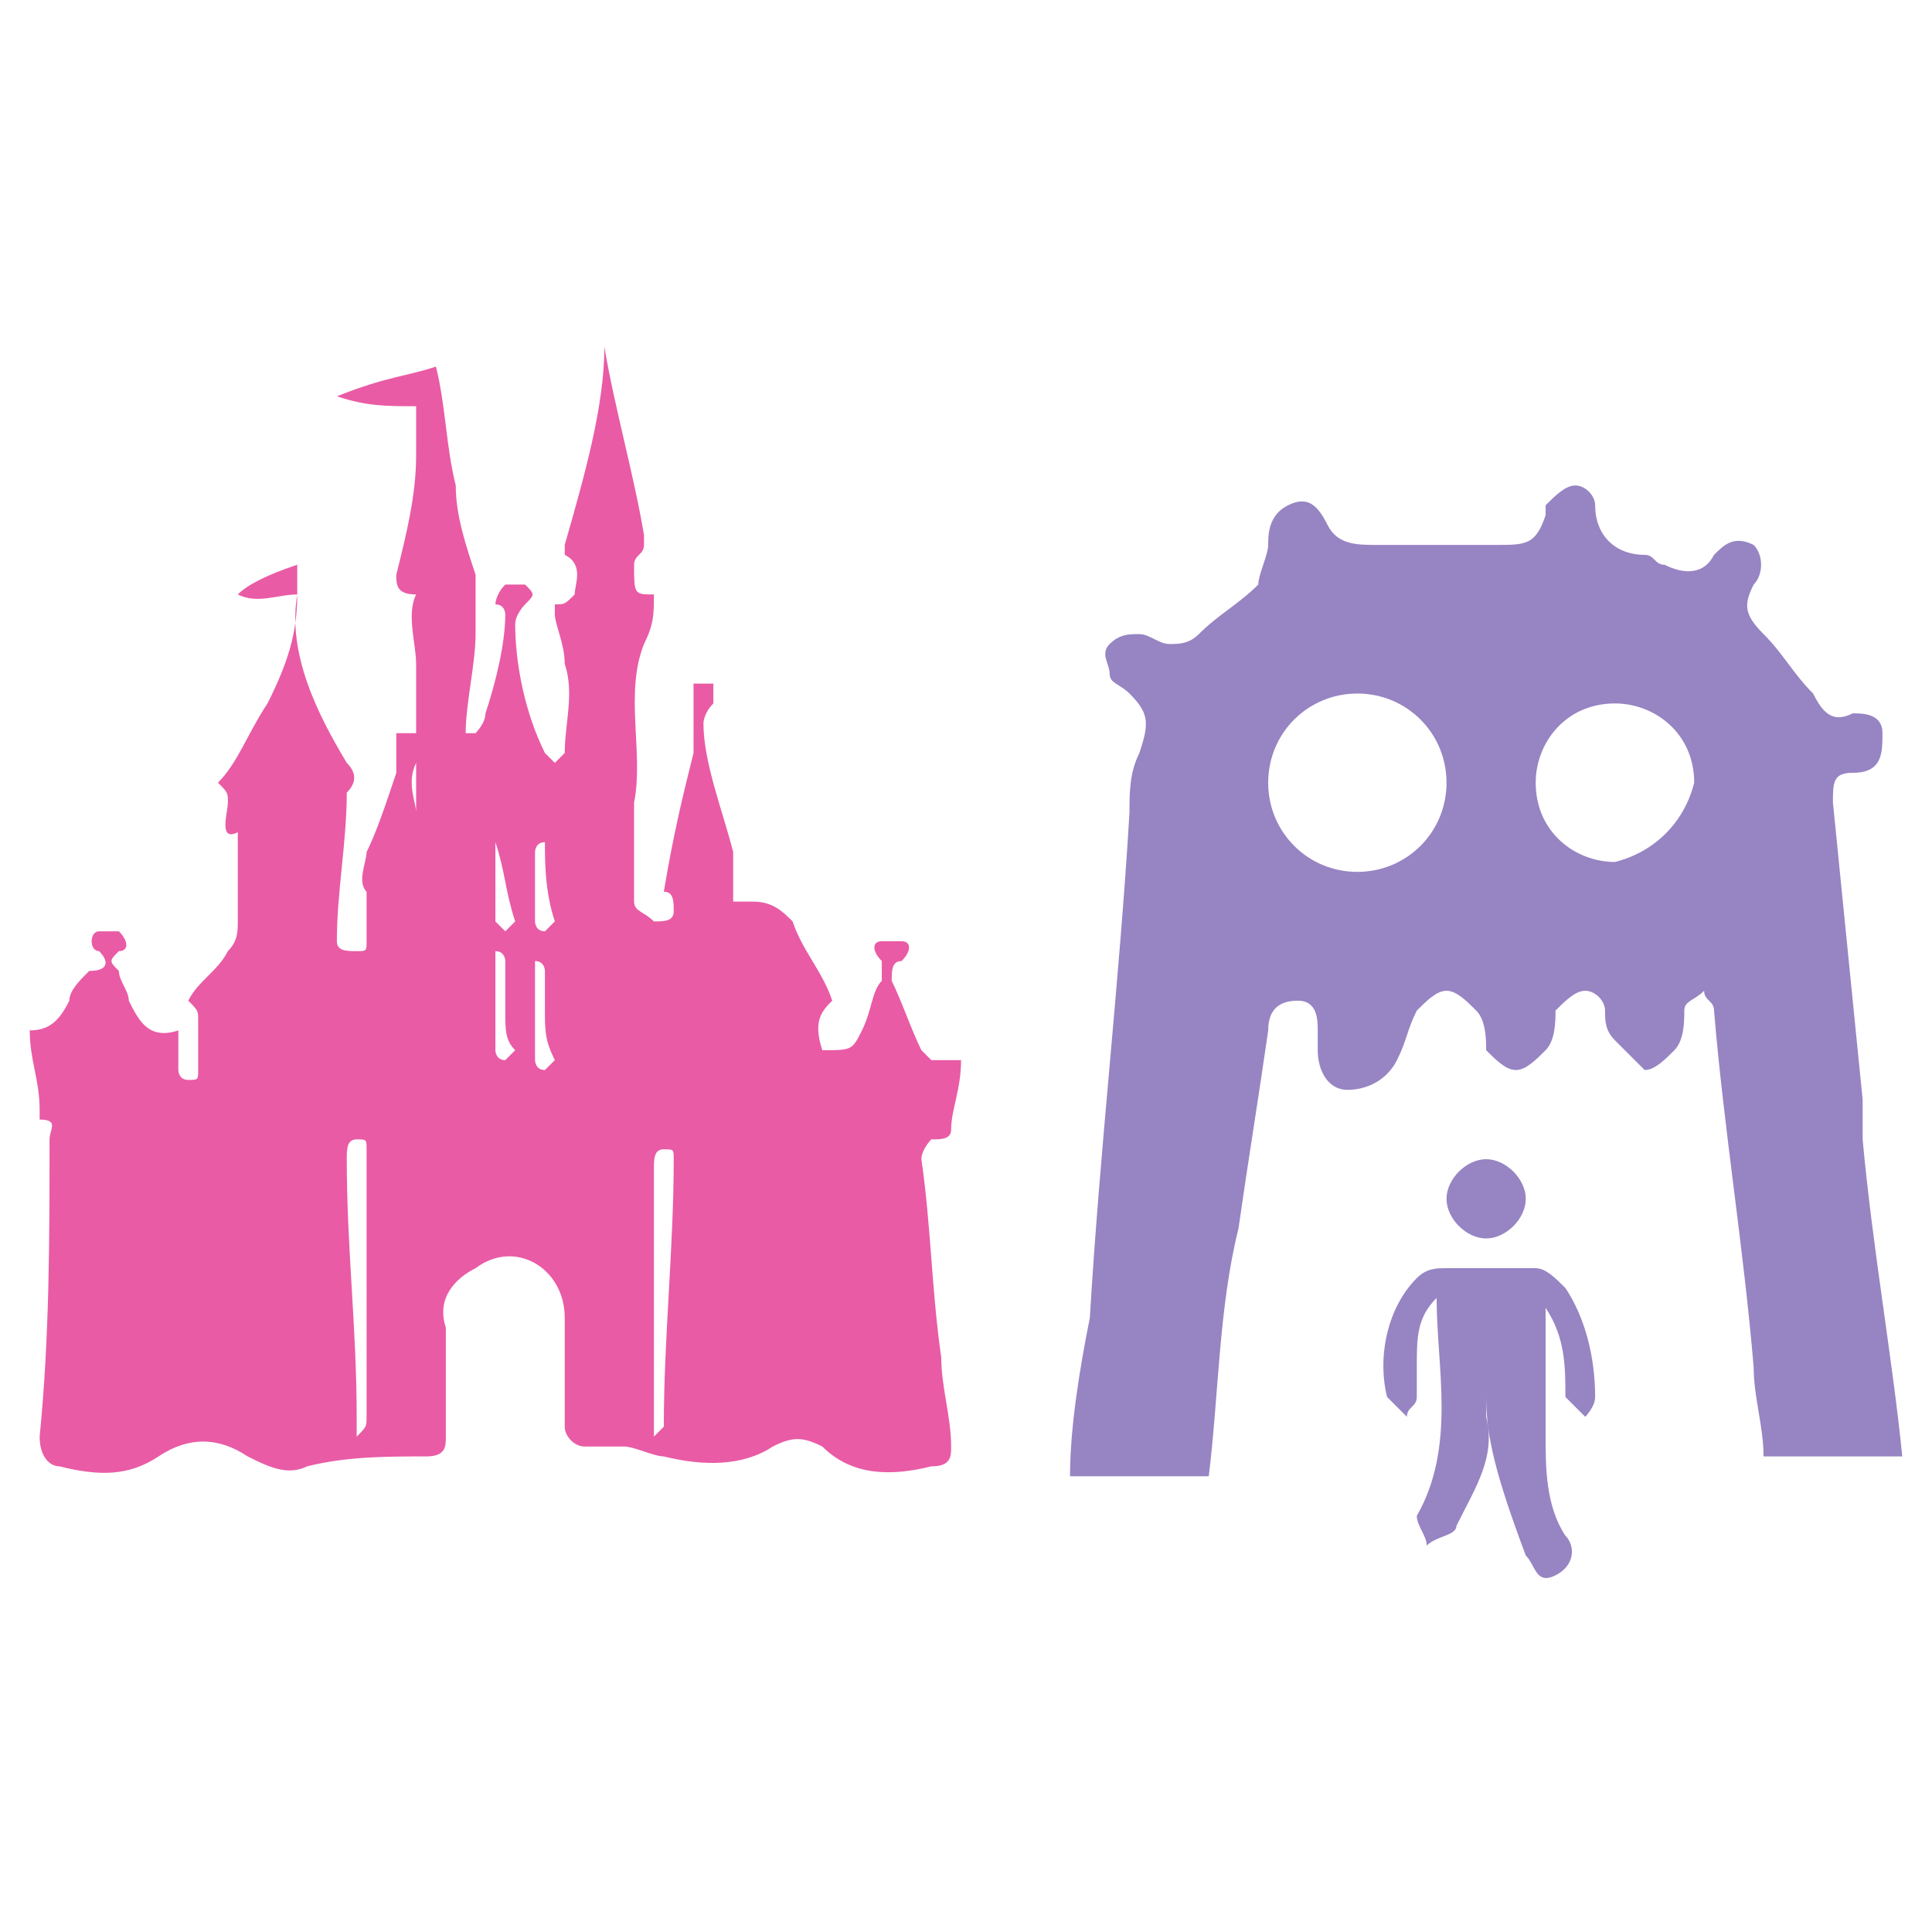 <?xml version="1.0" encoding="utf-8"?>
<!-- Generator: Adobe Illustrator 24.1.1, SVG Export Plug-In . SVG Version: 6.00 Build 0)  -->
<svg version="1.1" id="Слой_1" xmlns="http://www.w3.org/2000/svg" xmlns:xlink="http://www.w3.org/1999/xlink" x="0px" y="0px"
	 viewBox="0 0 19.5 19.5" style="enable-background:new 0 0 19.5 19.5;" xml:space="preserve">
<style type="text/css">
	.st0{clip-path:url(#SVGID_2_);fill:#9784C3;}
	.st1{clip-path:url(#SVGID_4_);fill:#9784C3;}
	.st2{clip-path:url(#SVGID_6_);fill:#9784C3;}
	.st3{clip-path:url(#SVGID_8_);fill:#9784C3;}
	.st4{clip-path:url(#SVGID_10_);fill:#9784C3;}
	.st5{clip-path:url(#SVGID_12_);fill:#9784C3;}
	.st6{clip-path:url(#SVGID_14_);fill:#9784C3;}
	.st7{clip-path:url(#SVGID_16_);fill:#9784C3;}
	.st8{clip-path:url(#SVGID_18_);fill:#9784C3;}
	.st9{display:none;fill:#9784C3;}
	.st10{fill:#9784C3;}
	.st11{fill:#E95BA5;}
</style>
<g>
	<g>
		<defs>
			<rect id="SVGID_1_" x="17.7" y="-39.3" width="19.5" height="19.5"/>
		</defs>
		<clipPath id="SVGID_2_">
			<use xlink:href="#SVGID_1_"  style="overflow:visible;"/>
		</clipPath>
		<path class="st0" d="M33.2-31.8v4.5c1,0.1,1.8,0.6,2.3,1.5c0.4,0.6,0.5,1.2,0.5,1.9c-0.1,1.3-1.1,2.5-2.4,2.8
			c-1.5,0.3-2.7-0.3-3.6-2c-2,0-3.9,0.3-5.8-0.2v1.5c0,0.8,0,0.8-0.8,0.8h-4C19-21,19-21.1,19-21.4v-5.9c0-0.4,0.1-0.5,0.5-0.5h2.1
			V-29v-2c0-0.1,0-0.2-0.1-0.3c-0.3-0.1-0.3-0.4-0.3-0.5c-0.5,0.3-0.5,0.3-1-0.2c-0.2-0.2-0.5-0.5-0.7-0.7c-0.3-0.3-0.3-0.4,0-0.7
			c0,0,0-0.1,0.1-0.1c-0.6,0-0.6,0-0.6-0.6v-1.2c0-0.4,0-0.5,0.5-0.5h0.1v-0.1c-0.4-0.4-0.4-0.4,0-0.8c0.3-0.3,0.5-0.5,0.8-0.8
			c0.4-0.3,0.4-0.3,0.9,0c0-0.6,0-0.6,0.6-0.6h1.2c0.4,0,0.5,0,0.5,0.5v0.1h0.1c0.4-0.4,0.4-0.4,0.8,0c0.3,0.3,0.6,0.6,0.8,0.9
			c0.1,0.1,0.1,0.3,0.3,0.5c0,0,0,0.1-0.1,0.1H30c0.3-0.9,1-1.5,1.9-1.9c0.6-0.2,1.3-0.2,1.9,0c1.3,0.4,2.2,1.6,2.2,3
			C35.9-33.4,35.2-32.4,33.2-31.8 M29.7-35.4c-1.3-0.2-2.7,0-4-0.1v1.4c0,0.6,0,0.6-0.6,0.6c0.4,0.4,0.4,0.4,0,0.9
			c-0.2,0.2-0.5,0.5-0.7,0.7c-0.4,0.4-0.4,0.4-0.8,0h-0.1v0.1c0.1,0.5-0.1,0.5-0.4,0.5h-0.9v3.3c0.9,0.2,1.2,1.1,1.9,1.5
			c0.1-0.1,0.2-0.2,0.3-0.3c0.4-0.4,0.9-0.4,1.2,0c0.3,0.3,0.4,0.9,0,1.2c-0.2,0.1-0.2,0.2-0.4,0.3c-0.4,0.4-0.8,0.8-1.3,1.2
			c0.4,0.1,0.8,0.3,1.2,0.3h4.1c0.2,0,0.3-0.1,0.5-0.1c0-0.9,0.2-1.7,0.7-2.4s1.3-1.1,2.2-1.2V-32c-0.8,0.1-1.6-0.3-2.1-1
			C29.9-33.7,29.7-34.5,29.7-35.4 M32.9-37.5c-1.4,0-2.6,1.1-2.6,2.6c0,1.4,1.1,2.5,2.5,2.5c1.4,0,2.6-1.1,2.6-2.5
			C35.4-36.3,34.4-37.5,32.9-37.5 M32.9-26.7c-1.4,0-2.6,1.1-2.6,2.6c0,1.4,1.2,2.5,2.5,2.5c1.4,0,2.6-1.1,2.6-2.6
			C35.4-25.6,34.2-26.7,32.9-26.7 M23.6-23.5c-0.2,0.2-0.4,0.4-0.5,0.5c-0.1,0.1-0.1,0.2-0.2,0.2c-0.5,0.2-1,0.4-1.5,0.5
			c-0.1,0-0.3,0-0.3-0.1C21-22.5,21-22.6,21-22.7c0.4-0.8,0.7-1.7,1.4-2.2c0.4-0.3,0.7-0.7,1-1c0.1-0.1,0.1-0.1,0.2-0.2
			c-0.4-0.4-0.7-0.7-1.1-1.1c-0.1,0-0.3-0.1-0.4-0.1h-2.2h-0.3v5.6h3.8C23.6-22.2,23.6-22.8,23.6-23.5 M25.2-34.1v-1v-0.1
			c-0.3-0.1-0.5,0.1-0.8-0.3c0-0.4,0.2-0.5,0.5-0.8c-0.2-0.1-0.3-0.2-0.4-0.4c-0.2-0.1-0.3-0.2-0.4-0.4c-0.3,0.2-0.4,0.5-0.8,0.4
			c-0.4-0.2-0.2-0.5-0.3-0.8h-1.1c0,0.6-0.1,0.6-0.3,0.7c-0.3,0.3-0.5,0-0.8-0.3c-0.1,0.2-0.2,0.3-0.4,0.4c-0.1,0.2-0.2,0.3-0.4,0.4
			c0.2,0.2,0.5,0.4,0.3,0.8c-0.1,0.4-0.4,0.2-0.7,0.3v1.1c0.3,0,0.6-0.1,0.7,0.3c0.1,0.4-0.1,0.5-0.2,0.7c0.2,0.3,0.5,0.6,0.8,0.8
			c0.2-0.2,0.3-0.5,0.7-0.3c0.4,0.2,0.2,0.5,0.3,0.8H23c0.1-0.3-0.1-0.5,0.3-0.7c0.3-0.2,0.5,0,0.7,0.2c0.3-0.2,0.6-0.5,0.8-0.8
			c-0.1-0.2-0.4-0.3-0.4-0.7C24.7-34.2,24.9-34.1,25.2-34.1 M24.2-25.7c-0.6,0.6-1.2,1.2-1.8,1.8c0.1,0.1,0.2,0.3,0.3,0.4
			c0.6-0.6,1.3-1.2,1.9-1.8C24.4-25.4,24.2-25.6,24.2-25.7 M25.1-25.6c0.1-0.2,0.2-0.4,0.2-0.6c0-0.1-0.2-0.2-0.2-0.2
			c-0.2,0-0.3,0.2-0.5,0.3C24.7-26,24.7-25.8,25.1-25.6"/>
	</g>
	<g>
		<defs>
			<rect id="SVGID_3_" x="17.7" y="-39.3" width="19.5" height="19.5"/>
		</defs>
		<clipPath id="SVGID_4_">
			<use xlink:href="#SVGID_3_"  style="overflow:visible;"/>
		</clipPath>
		<path class="st1" d="M26.4-30.1c-0.5-0.8-0.4-1.5,0.2-2c0.5-0.4,1.3-0.4,1.8,0c0.6,0.5,0.6,1.2,0.2,2c0.1,0,0.2,0.1,0.3,0.1
			c0.8,0.4,1.3,1.3,1.2,2.1c0,0.2-0.2,0.3-0.4,0.3h-3.3h-1.2c-0.3,0-0.4-0.1-0.4-0.4C24.9-28.9,25.4-29.6,26.4-30.1
			C26.4-30,26.4-30,26.4-30.1 M25.6-28.2h3.8c0-0.7-0.6-1.4-1.3-1.4h-1.3C26.2-29.5,25.6-28.9,25.6-28.2 M28.4-31
			c0-0.5-0.4-0.8-0.8-0.9c-0.5,0-0.9,0.4-0.9,0.8c0,0.5,0.4,0.9,0.9,0.9C27.9-30.1,28.4-30.5,28.4-31"/>
	</g>
	<g>
		<defs>
			<rect id="SVGID_5_" x="17.7" y="-39.3" width="19.5" height="19.5"/>
		</defs>
		<clipPath id="SVGID_6_">
			<use xlink:href="#SVGID_5_"  style="overflow:visible;"/>
		</clipPath>
		<path class="st2" d="M31.6-34.7c0.2-0.2,0.3-0.3,0.4-0.4c0.3,0.3,0.6,0.6,0.9,1c0.5-0.6,1-1.2,1.5-1.8c0.1,0.1,0.3,0.2,0.4,0.4
			c-0.3,0.4-0.6,0.8-1,1.1c-0.2,0.3-0.5,0.5-0.7,0.8c-0.2,0.2-0.3,0.2-0.5,0C32.2-34,31.9-34.3,31.6-34.7"/>
	</g>
	<g>
		<defs>
			<rect id="SVGID_7_" x="17.7" y="-39.3" width="19.5" height="19.5"/>
		</defs>
		<clipPath id="SVGID_8_">
			<use xlink:href="#SVGID_7_"  style="overflow:visible;"/>
		</clipPath>
		<path class="st3" d="M33.4-22.8c-0.1-0.1-0.3-0.3-0.4-0.4c0.2-0.2,0.4-0.4,0.7-0.5v-0.1h-2.3v-0.6h2.4c-0.3-0.2-0.5-0.4-0.7-0.6
			c0.1-0.2,0.3-0.3,0.5-0.4c0.4,0.3,0.7,0.7,1.1,1.1c0.1,0.1,0.1,0.3,0,0.4C34.2-23.6,33.7-23.2,33.4-22.8"/>
	</g>
	<g>
		<defs>
			<rect id="SVGID_9_" x="17.7" y="-39.3" width="19.5" height="19.5"/>
		</defs>
		<clipPath id="SVGID_10_">
			<use xlink:href="#SVGID_9_"  style="overflow:visible;"/>
		</clipPath>
		<rect x="20.2" y="-26.7" class="st4" width="2.2" height="0.5"/>
	</g>
	<g>
		<defs>
			<rect id="SVGID_11_" x="17.7" y="-39.3" width="19.5" height="19.5"/>
		</defs>
		<clipPath id="SVGID_12_">
			<use xlink:href="#SVGID_11_"  style="overflow:visible;"/>
		</clipPath>
		<rect x="20.2" y="-25.6" class="st5" width="1.7" height="0.5"/>
	</g>
	<g>
		<defs>
			<rect id="SVGID_13_" x="17.7" y="-39.3" width="19.5" height="19.5"/>
		</defs>
		<clipPath id="SVGID_14_">
			<use xlink:href="#SVGID_13_"  style="overflow:visible;"/>
		</clipPath>
		<rect x="20.2" y="-24.4" class="st6" width="0.8" height="0.5"/>
	</g>
	<g>
		<defs>
			<rect id="SVGID_15_" x="17.7" y="-39.3" width="19.5" height="19.5"/>
		</defs>
		<clipPath id="SVGID_16_">
			<use xlink:href="#SVGID_15_"  style="overflow:visible;"/>
		</clipPath>
		<rect x="20.2" y="-23.3" class="st7" width="0.5" height="0.5"/>
	</g>
	<g>
		<defs>
			<rect id="SVGID_17_" x="17.7" y="-39.3" width="19.5" height="19.5"/>
		</defs>
		<clipPath id="SVGID_18_">
			<use xlink:href="#SVGID_17_"  style="overflow:visible;"/>
		</clipPath>
		<path class="st8" d="M22.4-36.3c0.5-0.2,0.8,0.1,1.2,0.4c0.4,0.4,0.5,0.7,0.5,1.2s-0.1,0.9-0.5,1.2c-0.4,0.4-0.8,0.6-1.3,0.6
			s-0.8-0.1-1.2-0.5c-0.3-0.4-0.5-0.7-0.5-1.3c0-0.5,0.1-0.9,0.5-1.2C21.6-36.2,21.9-36.5,22.4-36.3 M23.6-34.7
			c0.1-0.4-0.2-0.6-0.5-0.9c-0.1-0.1-0.3-0.2-0.5-0.2c-0.5-0.1-0.9,0.1-1.2,0.5c-0.1,0.1-0.2,0.3-0.2,0.5c0,0.5,0.2,0.8,0.5,1.1
			c0.2,0.2,0.3,0.2,0.6,0.2c0.4,0.1,0.7-0.2,1-0.5C23.6-34.2,23.6-34.4,23.6-34.7"/>
	</g>
</g>
<g>
	<path class="st9" d="M72.1,45.2c-2.1,0-4.2,0-6.3,0c0-6,0-12,0-18c6,0,12,0,17.9,0c0,6,0,12,0,18c-2.1,0-4.1,0-6.2,0
		c0.3-0.1,0.5-0.4,0.4-0.8c0-0.2,0-0.3,0-0.5c0.4-0.1,0.5-0.3,0.5-0.7c0-0.2,0-0.3,0-0.5c0.2,0,0.4,0,0.6,0c0.1,0,0.2,0,0.2,0
		c0.1-0.1,0.1-0.2,0.1-0.3s-0.1-0.2-0.2-0.2c-0.2,0-0.5,0-0.7,0c0-0.2,0-0.4,0-0.6c0-0.2-0.1-0.4-0.4-0.5c0,0-0.1,0-0.2,0
		c0-0.2,0-0.4,0-0.6c0-0.4,0.1-0.8,0.4-1.1c0.3-0.4,0.7-0.7,1-1.1c0.4-0.4,0.6-1,0.5-1.6c-0.1-0.8-0.3-1.6-0.5-2.4
		c-0.1-0.7-0.6-1.1-1.3-1.1c-0.5,0-1.1,0-1.6,0c-0.1,0-0.1,0-0.2,0c0-0.1,0-0.2,0-0.2c0-1.5,0-3.1,0-4.6c0-0.4,0.2-0.7,0.6-0.7
		s0.6,0.3,0.6,0.7c0,1.2,0,2.5,0,3.7c0,0.1,0,0.1,0,0.2c0,0.1,0.1,0.2,0.3,0.2c0.1,0,0.2-0.1,0.3-0.2v-0.1c0-1.3,0-2.5,0-3.8
		c0-0.1,0-0.1,0-0.2c-0.1-0.5-0.5-1-1.1-1s-1.1,0.5-1.1,1.1c0,0.8,0,1.7,0,2.5c0,0.1,0,0.1,0,0.2c-0.5-0.3-1-0.2-1.4,0.2
		c-0.2-0.2-0.4-0.3-0.7-0.4c-0.2,0-0.5,0-0.8,0.1c0,0,0-0.1,0-0.2c0-0.6,0-1.2,0-1.9c0-0.6-0.5-1-1.1-1s-1.1,0.5-1.1,1.2
		c0,2.7,0,5.4,0,8.1c0,0.5,0.1,1,0.3,1.5c0.1,0.3,0.3,0.6,0.5,0.9c0.2,0.4,0.3,0.9,0.2,1.4c-0.4,0.1-0.5,0.3-0.5,0.7
		c0,0.2,0,0.3,0,0.5c-0.2,0-0.4,0-0.6,0c-0.1,0-0.1,0-0.2,0c-0.1,0.1-0.2,0.2-0.1,0.3c0,0.1,0.1,0.2,0.3,0.2c0.2,0,0.4,0,0.7,0
		c0,0.2,0,0.3,0,0.5c0,0.4,0.1,0.6,0.5,0.7c0,0.1,0,0.3,0,0.5C71.6,44.7,71.7,45,72.1,45.2z M67.3,29c-0.3,0-0.5,0-0.7,0
		c-0.3,0-0.5,0.1-0.6,0.4s0,0.5,0.2,0.7c0.3,0.4,0.7,0.7,1,1.1c0.4,0.4,0.8,0.9,1.2,1.3c0.2,0.3,0.6,0.2,0.7-0.1
		c0.1-0.2,0.1-0.3,0-0.5c-0.2-0.5-0.5-1-0.7-1.5c0-0.1,0-0.1-0.1-0.2c0.2,0,0.4,0,0.6,0c0.3,0,0.5-0.1,0.6-0.4s0-0.5-0.2-0.7
		c-0.6-0.6-1.2-1.2-1.8-1.8c-0.1-0.1-0.2-0.1-0.3-0.1c-0.2,0-0.3,0-0.4,0.2c-0.1,0.1-0.1,0.3,0,0.5C67,28.3,67.1,28.6,67.3,29z
		 M82.2,29c0.2-0.3,0.3-0.6,0.5-0.9c0.1-0.3,0.1-0.5-0.1-0.6s-0.4-0.1-0.6,0.1c-0.6,0.6-1.2,1.2-1.8,1.8c-0.2,0.2-0.3,0.4-0.2,0.7
		c0.1,0.3,0.3,0.4,0.6,0.4c0.2,0,0.4,0,0.6,0c0,0.1-0.1,0.1-0.1,0.2c-0.2,0.5-0.5,1-0.7,1.5c-0.1,0.2,0,0.5,0.1,0.6
		c0.2,0.1,0.4,0.1,0.6-0.1c0.8-0.8,1.5-1.7,2.3-2.5c0.2-0.2,0.2-0.4,0.1-0.7c-0.1-0.2-0.3-0.4-0.6-0.4C82.7,29,82.4,29,82.2,29z
		 M68.3,41c0-0.1,0.1-0.1,0.1-0.2c0.2-0.5,0.5-1,0.7-1.5c0.1-0.3,0-0.5-0.2-0.6c-0.2-0.1-0.4-0.1-0.6,0.1c-0.7,0.8-1.5,1.6-2.2,2.4
		c-0.2,0.2-0.3,0.5-0.1,0.7c0.1,0.3,0.3,0.4,0.6,0.4c0.2,0,0.5,0,0.7,0c-0.2,0.3-0.3,0.6-0.4,0.9c-0.1,0.3-0.1,0.5,0.1,0.6
		s0.4,0.1,0.6-0.1c0.1-0.1,0.2-0.2,0.2-0.2c0.5-0.5,1-1,1.5-1.5c0.2-0.2,0.3-0.5,0.2-0.7c-0.1-0.3-0.3-0.4-0.6-0.4
		C68.7,41,68.5,41,68.3,41z M82.2,42.4c0.3,0,0.5,0,0.7,0c0.3,0,0.5-0.1,0.6-0.4c0.1-0.3,0-0.5-0.1-0.7c-0.7-0.8-1.5-1.6-2.3-2.5
		L81,38.7c-0.2-0.1-0.4-0.1-0.5,0.1c-0.2,0.1-0.2,0.3-0.1,0.5c0.2,0.5,0.5,1,0.8,1.5c0,0.1,0.1,0.1,0.1,0.2c-0.2,0-0.4,0-0.6,0
		c-0.3,0-0.5,0.1-0.6,0.4c-0.1,0.3-0.1,0.5,0.1,0.7c0.1,0.1,0.1,0.1,0.2,0.2c0.5,0.5,1.1,1.1,1.6,1.6c0.2,0.2,0.4,0.2,0.6,0.1
		c0.2-0.1,0.2-0.4,0.1-0.6c0-0.1-0.1-0.2-0.1-0.2C82.4,42.9,82.3,42.7,82.2,42.4z M68.4,36c0.1,0.1,0.1,0.1,0.2,0.2
		c0.1,0.1,0.3,0.1,0.4,0c0.1-0.1,0.1-0.3,0-0.4c-0.1-0.1-0.2-0.1-0.2-0.2v-0.1c0.1-0.1,0.2-0.1,0.2-0.2c0.1-0.1,0.1-0.3,0-0.4
		c-0.1-0.1-0.3-0.1-0.4,0c-0.1,0.1-0.1,0.2-0.2,0.3c-0.1-0.1-0.2-0.2-0.2-0.2c-0.1-0.1-0.3-0.1-0.4,0c-0.1,0.1-0.1,0.3,0,0.4
		c0.1,0.1,0.1,0.1,0.2,0.2c-0.1,0.2-0.5,0.4-0.2,0.6C68.1,36.5,68.2,36.2,68.4,36z M81.5,35.9c0.1,0,0.2-0.1,0.2-0.2
		c0-0.1-0.1-0.3-0.3-0.2c-0.1,0-0.2,0.1-0.2,0.3C81.3,35.8,81.4,36,81.5,35.9z"/>
	<path class="st10" d="M72.1,45.2c-0.4-0.2-0.5-0.5-0.5-0.8c0-0.2,0-0.3,0-0.5c-0.4-0.1-0.5-0.3-0.5-0.7c0-0.2,0-0.3,0-0.5
		c-0.2,0-0.5,0-0.7,0c-0.1,0-0.2-0.1-0.3-0.2c0-0.1,0-0.2,0.1-0.3c0.1,0,0.1,0,0.2,0c0.2,0,0.4,0,0.6,0c0-0.2,0-0.3,0-0.5
		c0-0.4,0.1-0.6,0.5-0.7c0-0.5,0-0.9-0.2-1.4c-0.2-0.3-0.3-0.6-0.5-0.9c-0.2-0.5-0.3-1-0.3-1.5c0-2.7,0-5.4,0-8.1
		c0-0.7,0.5-1.2,1.1-1.2s1.1,0.4,1.1,1s0,1.2,0,1.9c0,0.1,0,0.1,0,0.2c0.3,0,0.5-0.1,0.8-0.1c0.3,0,0.5,0.2,0.7,0.4
		c0.4-0.4,0.9-0.5,1.4-0.2c0-0.1,0-0.1,0-0.2c0-0.8,0-1.7,0-2.5c0-0.7,0.5-1.2,1.1-1.1c0.5,0,1,0.4,1.1,1c0,0.1,0,0.1,0,0.2
		c0,1.3,0,2.5,0,3.8v0.1c0,0.1-0.1,0.2-0.3,0.2c-0.1,0-0.2-0.1-0.3-0.2c0-0.1,0-0.1,0-0.2c0-1.2,0-2.5,0-3.7c0-0.5-0.2-0.7-0.6-0.7
		c-0.4,0-0.6,0.3-0.6,0.7c0,1.5,0,3.1,0,4.6c0,0.1,0,0.1,0,0.2c0.1,0,0.1,0,0.2,0c0.5,0,1.1,0,1.6,0c0.7,0,1.1,0.4,1.3,1.1
		c0.2,0.8,0.3,1.6,0.5,2.4c0.1,0.6-0.1,1.1-0.5,1.6c-0.3,0.4-0.6,0.7-1,1.1c-0.3,0.3-0.4,0.7-0.4,1.1c0,0.2,0,0.4,0,0.6
		c0.1,0,0.1,0,0.2,0c0.2,0.1,0.4,0.2,0.4,0.5c0,0.2,0,0.4,0,0.6c0.2,0,0.5,0,0.7,0c0.1,0,0.2,0.1,0.2,0.2c0,0.1-0.1,0.2-0.1,0.3
		c0,0-0.1,0-0.2,0c-0.2,0-0.4,0-0.6,0c0,0.2,0,0.3,0,0.5c0,0.4-0.1,0.5-0.5,0.7c0,0.1,0,0.3,0,0.5c0,0.4-0.1,0.6-0.4,0.8
		C75.7,45.2,73.9,45.2,72.1,45.2z M76.5,35.5L76.5,35.5c-0.4-0.1-0.8-0.1-1.2-0.2c-0.4,0-0.8-0.1-1-0.5c-0.1,0-0.1,0.1-0.1,0.1
		c-0.4,0.4-1.1,0.3-1.5-0.1c-0.2-0.2-0.3-0.5-0.3-0.9c0-1.6,0-3.2,0-4.8c0-0.1,0-0.2,0-0.2c0-0.3-0.3-0.5-0.5-0.5
		c-0.3,0-0.5,0.2-0.6,0.5c0,0.1,0,0.2,0,0.3c0,2.6,0,5.1,0,7.7c0,0.8,0.2,1.6,0.6,2.4c0.3,0.5,0.4,1,0.4,1.5c0,0.1,0,0.2,0,0.3
		c0.2,0,0.4,0,0.6,0c0.2,0,0.3,0.1,0.3,0.3c0,0.1-0.1,0.2-0.3,0.2c-0.1,0-0.1,0-0.2,0c-0.3,0-0.6,0-1,0c0,0.6,0,1.2,0,1.7
		c2.1,0,4.2,0,6.2,0c0-0.6,0-1.2,0-1.7c-0.1,0-0.1,0-0.2,0c-1.2,0-2.3,0-3.5,0c-0.1,0-0.1,0-0.2,0c-0.1,0-0.2-0.1-0.2-0.2
		c0-0.1,0.1-0.2,0.2-0.3c0.1,0,0.1,0,0.2,0c1,0,2,0,3,0c0.1,0,0.1,0,0.2,0c0-0.2,0-0.3,0-0.5c0-0.6,0.2-1.2,0.6-1.6
		c0.3-0.3,0.6-0.7,0.9-1s0.4-0.7,0.3-1.2c-0.1-0.8-0.3-1.6-0.4-2.4c-0.1-0.4-0.3-0.6-0.8-0.6c-0.9,0-1.9,0-2.8,0c-0.1,0-0.2,0-0.2,0
		c-0.2,0-0.4,0.2-0.4,0.5c0,0.2,0.2,0.5,0.4,0.5c0.1,0,0.1,0,0.2,0c0.6,0.1,1.2,0.1,1.8,0.2c0.1,0,0.2,0.1,0.2,0.2
		c0,0.1,0,0.2-0.1,0.3c-0.1,0.2-0.3,0.3-0.5,0.5c-0.6,0.6-1.1,1.3-1.5,2.1c-0.1,0.2-0.1,0.4-0.2,0.6c-0.1,0.1-0.2,0.2-0.3,0.2
		c0-0.1,0-0.2,0-0.3v-0.1c0.3-1.1,0.9-2,1.7-2.8C76.4,35.5,76.4,35.5,76.5,35.5z M72.2,43.9c0,0.2,0,0.4,0,0.5c0,0.2,0,0.2,0.2,0.2
		c1.3,0,2.5,0,3.8,0c0.4,0,0.7,0,1.1,0c0.1,0,0.1-0.1,0.2-0.1c0-0.2,0-0.4,0-0.6C75.6,43.9,73.9,43.9,72.2,43.9z M74,33
		c0-0.3,0-0.6,0-1c0-0.1,0-0.2,0-0.3c-0.1-0.3-0.4-0.4-0.6-0.4c-0.3,0-0.5,0.3-0.5,0.6c0,0.7,0,1.3,0,2c0,0.4,0.2,0.6,0.6,0.6
		c0.3,0,0.6-0.3,0.6-0.6C74,33.8,74,33.4,74,33z M75.7,33.3c0-0.4,0-0.8,0-1.2c0-0.4-0.2-0.6-0.6-0.6c-0.3,0-0.6,0.2-0.6,0.6
		c0,0.3,0,0.7,0,1c0,0.1,0,0.2,0,0.3C74.9,33.2,75.3,33.3,75.7,33.3z"/>
	<path class="st10" d="M67.3,29c-0.2-0.3-0.3-0.7-0.5-1c-0.1-0.2-0.1-0.3,0-0.5c0.1-0.1,0.3-0.2,0.4-0.2c0.1,0,0.2,0.1,0.3,0.1
		c0.6,0.6,1.2,1.2,1.8,1.8c0.2,0.2,0.3,0.5,0.2,0.7c-0.1,0.3-0.3,0.4-0.6,0.4c-0.2,0-0.4,0-0.6,0c0,0.1,0.1,0.1,0.1,0.2
		c0.2,0.5,0.5,1,0.7,1.5c0.1,0.2,0.1,0.3,0,0.5c-0.2,0.3-0.5,0.3-0.7,0.1c-0.4-0.4-0.8-0.9-1.2-1.3c-0.3-0.4-0.7-0.8-1-1.1
		C66,30,65.9,29.8,66,29.5c0.1-0.3,0.3-0.4,0.6-0.4C66.8,29,67,29,67.3,29z M67.5,28.2L67.5,28.2c0.1,0.3,0.2,0.6,0.3,0.8
		c0.1,0.3,0,0.4-0.3,0.4c-0.3,0-0.7,0-1,0c-0.1,0-0.1,0.1-0.2,0.1c0,0.1,0,0.1,0.1,0.2c0.6,0.6,1.2,1.3,1.7,1.9c0,0,0,0,0.1,0.1
		c0-0.1,0-0.1,0-0.2c-0.2-0.4-0.4-0.9-0.6-1.3c-0.1-0.3,0-0.4,0.3-0.4c0.3,0,0.6,0,0.9,0c0.1,0,0.1,0,0.2-0.1c0,0,0-0.1-0.1-0.1
		C68.5,29.1,68,28.7,67.5,28.2z"/>
	<path class="st10" d="M82.2,29c0.3,0,0.5,0,0.8,0c0.3,0,0.4,0.2,0.6,0.4c0.1,0.2,0.1,0.5-0.1,0.7c-0.8,0.8-1.5,1.7-2.3,2.5
		c-0.2,0.2-0.4,0.2-0.6,0.1c-0.2-0.1-0.3-0.4-0.1-0.6c0.2-0.5,0.5-1,0.7-1.5c0-0.1,0.1-0.1,0.1-0.2c-0.2,0-0.4,0-0.6,0
		c-0.3,0-0.5-0.1-0.6-0.4s0-0.5,0.2-0.7c0.6-0.6,1.2-1.2,1.8-1.8c0.2-0.2,0.4-0.2,0.6-0.1s0.2,0.4,0.1,0.6
		C82.5,28.3,82.3,28.6,82.2,29z M81.9,28.2L81.9,28.2c-0.5,0.4-1,0.9-1.4,1.4c0,0-0.1,0.1,0,0.2l0.1,0.1c0.3,0,0.6,0,0.9,0
		c0.3,0,0.4,0.2,0.3,0.5c-0.2,0.4-0.4,0.9-0.6,1.3c0,0,0,0.1-0.1,0.2c0,0,0,0,0.1,0c0.6-0.7,1.2-1.3,1.8-2c0,0,0.1-0.1,0-0.2
		l-0.1-0.1c-0.3,0-0.7,0-1,0c-0.3,0-0.4-0.2-0.3-0.4C81.7,28.8,81.8,28.5,81.9,28.2z"/>
	<path class="st10" d="M68.3,41c0.2,0,0.4,0,0.6,0c0.3,0,0.5,0.1,0.6,0.4c0.1,0.3,0.1,0.5-0.2,0.7c-0.5,0.5-1,1-1.5,1.5
		c-0.1,0.1-0.2,0.2-0.2,0.2C67.4,44,67.2,44,67,43.9c-0.2-0.1-0.2-0.4-0.1-0.6c0.1-0.3,0.3-0.6,0.4-0.9c-0.3,0-0.5,0-0.7,0
		c-0.3,0-0.5-0.1-0.6-0.4c-0.1-0.3,0-0.5,0.1-0.7c0.7-0.8,1.5-1.6,2.2-2.4c0.2-0.2,0.4-0.3,0.6-0.1c0.2,0.1,0.3,0.4,0.2,0.6
		c-0.2,0.5-0.5,1-0.7,1.5C68.3,40.9,68.3,40.9,68.3,41z M67.5,43.2L67.5,43.2c0.5-0.4,1-0.9,1.4-1.4c0,0,0.1-0.1,0-0.2l-0.1-0.1
		c-0.3,0-0.6,0-0.9,0c-0.3,0-0.4-0.2-0.3-0.5c0.2-0.4,0.4-0.9,0.6-1.3c0,0,0-0.1,0.1-0.1c-0.6,0.7-1.3,1.3-1.9,2c0,0-0.1,0.1,0,0.2
		l0.1,0.1c0.3,0,0.7,0,1,0c0.3,0,0.4,0.2,0.3,0.4C67.8,42.6,67.6,42.9,67.5,43.2z"/>
	<path class="st10" d="M82.2,42.4c0.1,0.3,0.2,0.5,0.3,0.7c0,0.1,0.1,0.2,0.1,0.2c0.1,0.2,0.1,0.5-0.1,0.6c-0.2,0.1-0.4,0.1-0.6-0.1
		c-0.5-0.5-1.1-1.1-1.6-1.6c-0.1-0.1-0.1-0.1-0.2-0.2c-0.2-0.2-0.2-0.4-0.1-0.7s0.3-0.4,0.6-0.4c0.2,0,0.4,0,0.6,0
		c0-0.1-0.1-0.1-0.1-0.2c-0.3-0.5-0.5-1-0.8-1.5c-0.1-0.2-0.1-0.4,0.1-0.5c0.1-0.1,0.4-0.2,0.5-0.1c0.1,0,0.1,0.1,0.1,0.1
		c0.8,0.8,1.5,1.6,2.3,2.5c0.2,0.2,0.2,0.4,0.1,0.7c-0.1,0.3-0.3,0.4-0.6,0.4C82.7,42.4,82.4,42.4,82.2,42.4z M81.1,39.6L81.1,39.6
		c0,0.1,0,0.1,0,0.2c0.2,0.4,0.4,0.9,0.6,1.3c0.1,0.3,0,0.4-0.3,0.4c-0.3,0-0.6,0-0.9,0c-0.1,0-0.2,0-0.2,0.1s0.1,0.2,0.1,0.2
		c0.4,0.4,0.8,0.9,1.3,1.3l0.1,0.1c-0.1-0.3-0.2-0.6-0.4-0.8c-0.1-0.2,0-0.4,0.3-0.4c0.3,0,0.7,0,1,0c0.1,0,0.1,0,0.2-0.1
		c0-0.1,0-0.1-0.1-0.2c-0.3-0.4-0.7-0.7-1-1.1C81.6,40.2,81.4,39.9,81.1,39.6z"/>
	<path class="st9" d="M76.5,35.5C76.4,35.5,76.4,35.5,76.5,35.5c-0.9,0.9-1.5,1.8-1.8,2.9v0.1c0,0.1,0,0.3,0.2,0.3
		c0.1,0,0.3,0,0.3-0.2c0.1-0.2,0.1-0.4,0.2-0.6c0.3-0.8,0.8-1.5,1.5-2.1c0.2-0.2,0.3-0.3,0.5-0.5c0.1-0.1,0.1-0.2,0.1-0.3
		s-0.2-0.2-0.2-0.2c-0.6-0.1-1.2-0.1-1.8-0.2c-0.1,0-0.2,0-0.2,0c-0.2,0-0.4-0.3-0.4-0.5s0.2-0.4,0.4-0.5c0.1,0,0.2,0,0.2,0
		c0.9,0,1.9,0,2.8,0c0.5,0,0.7,0.2,0.8,0.6c0.2,0.8,0.3,1.6,0.4,2.4c0.1,0.4,0,0.8-0.3,1.2c-0.3,0.4-0.6,0.7-0.9,1
		c-0.4,0.5-0.7,1-0.6,1.6c0,0.2,0,0.3,0,0.5c-0.1,0-0.1,0-0.2,0c-1,0-2,0-3,0c-0.1,0-0.1,0-0.2,0s-0.2,0.1-0.2,0.3
		c0,0.1,0.1,0.2,0.2,0.2c0.1,0,0.1,0,0.2,0c1.2,0,2.3,0,3.5,0c0.1,0,0.1,0,0.2,0c0,0.6,0,1.2,0,1.7c-2.1,0-4.2,0-6.2,0
		c0-0.6,0-1.1,0-1.7c0.3,0,0.6,0,1,0c0.1,0,0.1,0,0.2,0c0.2,0,0.3-0.1,0.3-0.2c0-0.1-0.1-0.3-0.3-0.3c-0.2,0-0.4,0-0.6,0
		c0-0.1,0-0.2,0-0.3c0.1-0.6-0.1-1.1-0.4-1.5c-0.4-0.7-0.6-1.5-0.6-2.4c0-2.6,0-5.1,0-7.7c0-0.1,0-0.2,0-0.3
		c0.1-0.3,0.3-0.5,0.6-0.5c0.3,0,0.5,0.2,0.5,0.5c0,0.1,0,0.2,0,0.2c0,1.6,0,3.2,0,4.8c0,0.3,0.1,0.6,0.3,0.9c0.4,0.4,1,0.4,1.5,0.1
		l0.1-0.1c0.3,0.4,0.6,0.4,1,0.5C75.7,35.4,76.1,35.4,76.5,35.5L76.5,35.5z M74.4,42.5c0-0.1-0.1-0.3-0.3-0.3
		c-0.1,0-0.2,0.1-0.2,0.2c0,0.1,0.1,0.2,0.2,0.3S74.4,42.6,74.4,42.5z M77,42.5c0-0.1-0.1-0.2-0.2-0.2s-0.3,0.1-0.3,0.3
		c0,0.1,0.1,0.2,0.3,0.2C76.9,42.7,77,42.6,77,42.5z M72.8,42.8c0.1,0,0.2-0.1,0.3-0.2c0-0.1-0.1-0.3-0.2-0.3s-0.3,0.1-0.3,0.3
		C72.5,42.6,72.6,42.7,72.8,42.8z M75.7,42.5c0-0.1-0.1-0.2-0.2-0.2s-0.3,0.1-0.3,0.3c0,0.1,0.1,0.2,0.3,0.2
		C75.6,42.7,75.7,42.6,75.7,42.5z"/>
	<path class="st9" d="M72.2,43.9c1.7,0,3.5,0,5.2,0c0,0.2,0,0.4,0,0.6c0,0-0.1,0.1-0.2,0.1c-0.4,0-0.7,0-1.1,0c-1.3,0-2.5,0-3.8,0
		c-0.2,0-0.2,0-0.2-0.2C72.2,44.3,72.2,44.1,72.2,43.9z"/>
	<path class="st9" d="M74,33c0,0.3,0,0.6,0,1c0,0.4-0.2,0.6-0.6,0.6c-0.3,0-0.6-0.3-0.6-0.6c0-0.7,0-1.3,0-2c0-0.3,0.2-0.6,0.5-0.6
		c0.3,0,0.5,0.1,0.6,0.4c0,0.1,0,0.2,0,0.3C74,32.5,74,32.8,74,33z"/>
	<path class="st9" d="M75.7,33.3c-0.4,0-0.8-0.1-1.2,0.2c0-0.1,0-0.2,0-0.3c0-0.3,0-0.7,0-1c0-0.4,0.3-0.6,0.6-0.6
		c0.3,0,0.6,0.3,0.6,0.6S75.7,32.9,75.7,33.3z"/>
	<path class="st9" d="M67.5,28.2c0.5,0.5,0.9,0.9,1.4,1.4l0.1,0.1c0,0-0.1,0.1-0.2,0.1c-0.3,0-0.6,0-0.9,0s-0.4,0.2-0.3,0.4
		c0.2,0.4,0.4,0.9,0.6,1.3c0,0.1,0,0.1,0,0.2c0,0,0,0-0.1-0.1c-0.6-0.6-1.2-1.3-1.7-1.9c0-0.1-0.1-0.1-0.1-0.2
		c0.1,0,0.1-0.1,0.2-0.1c0.3,0,0.7,0,1,0c0.3,0,0.4-0.2,0.3-0.4C67.8,28.8,67.6,28.5,67.5,28.2L67.5,28.2z"/>
	<path class="st9" d="M81.9,28.2c-0.1,0.3-0.3,0.5-0.4,0.8s0,0.4,0.3,0.4c0.3,0,0.7,0,1,0c0.1,0,0.1,0,0.1,0.1c0,0,0,0.1,0,0.2
		c-0.6,0.7-1.2,1.3-1.8,2c0,0,0,0-0.1,0c0-0.1,0-0.1,0.1-0.2c0.2-0.4,0.4-0.9,0.6-1.3c0.1-0.3,0-0.5-0.3-0.5c-0.3,0-0.6,0-0.9,0
		c-0.1,0-0.1,0-0.1-0.1c0,0,0-0.1,0-0.2C80.9,29.1,81.4,28.7,81.9,28.2L81.9,28.2z"/>
	<path class="st9" d="M67.5,43.2c0.1-0.3,0.3-0.5,0.4-0.8s0-0.4-0.3-0.4c-0.3,0-0.7,0-1,0c-0.1,0-0.1,0-0.1-0.1c0,0,0-0.1,0-0.2
		c0.6-0.7,1.2-1.3,1.9-2c0,0,0,0.1-0.1,0.1c-0.2,0.4-0.4,0.9-0.6,1.3c-0.1,0.3,0,0.5,0.3,0.5c0.3,0,0.6,0,0.9,0c0,0,0.1,0,0.1,0.1
		c0,0,0,0.1,0,0.2C68.5,42.3,68,42.7,67.5,43.2L67.5,43.2z"/>
	<path class="st9" d="M81.1,39.6c0.3,0.3,0.5,0.6,0.8,0.9c0.3,0.4,0.7,0.7,1,1.1c0,0,0.1,0.1,0.1,0.2c0,0-0.1,0.1-0.2,0.1
		c-0.3,0-0.7,0-1,0c-0.3,0-0.4,0.2-0.3,0.4c0.1,0.3,0.3,0.5,0.4,0.8c0,0-0.1,0-0.1-0.1c-0.4-0.4-0.9-0.8-1.3-1.3
		c-0.1-0.1-0.1-0.1-0.1-0.2c0.1,0,0.2-0.1,0.2-0.1c0.3,0,0.6,0,0.9,0c0.3,0,0.4-0.2,0.3-0.4c-0.2-0.4-0.4-0.9-0.6-1.3
		C81.1,39.8,81.1,39.7,81.1,39.6L81.1,39.6z"/>
	<path class="st10" d="M74.4,42.5c0,0.1-0.1,0.2-0.3,0.2c-0.1,0-0.2-0.1-0.2-0.3c0-0.1,0.1-0.2,0.2-0.2
		C74.2,42.3,74.4,42.4,74.4,42.5z"/>
	<path class="st10" d="M77,42.5c0,0.1-0.1,0.2-0.2,0.2s-0.3-0.1-0.3-0.2c0-0.1,0.1-0.3,0.3-0.3C76.9,42.3,77,42.4,77,42.5z"/>
	<path class="st10" d="M72.8,42.8c-0.1,0-0.2-0.1-0.2-0.2c0-0.1,0.1-0.3,0.3-0.3c0.1,0,0.2,0.1,0.2,0.3C73,42.7,72.9,42.8,72.8,42.8
		z"/>
	<path class="st10" d="M75.7,42.5c0,0.1-0.1,0.2-0.2,0.2s-0.3-0.1-0.3-0.2c0-0.1,0.1-0.3,0.3-0.3C75.6,42.3,75.7,42.4,75.7,42.5z"/>
</g>
<g>
	<path class="st10" d="M78.3,9.9c-0.1,0.1-0.2,0.2-0.3,0.2c-0.3,0.2-0.6,0.3-0.9,0.5c-0.1,0-0.2,0.1-0.2,0.2
		c-0.3,0.6-0.5,1.1-0.7,1.7c-0.1,0.3-0.2,0.3-0.4,0.2c-0.4-0.1-0.8,0-1.1,0.4c-1.5,1.6-3,3.3-4.6,4.9c-0.1,0.1-0.1,0.2-0.2,0.2
		c0.1,0.2,0.3,0.2,0.4,0.2c0.5,0,1,0,1.5-0.1c0.8-0.1,1.1,0.7,1,1.2c-0.1,0.5-0.3,0.8-0.7,1.1c-0.3,0.2-0.6,0.3-0.9,0.4
		c-0.2,0.1-0.4,0-0.4-0.2s0.1-0.3,0.3-0.3c0.3-0.1,0.6-0.2,0.8-0.4c0.3-0.2,0.5-0.6,0.4-0.9c0-0.2-0.1-0.3-0.3-0.3
		c-0.5,0-1,0-1.6,0.1c-0.4,0-0.6,0-0.9-0.3c-0.1,0.1-0.2,0.2-0.4,0.4c-0.5,0.5-0.9,1-1.4,1.5c-0.2,0.2-0.3,0.2-0.5,0
		c-0.5-0.5-1-1-1.5-1.5c-0.2-0.2-0.2-0.3,0-0.5c0.6-0.6,1.2-1.1,1.8-1.7c-0.4-0.3-0.4-0.7-0.3-1.2c0-0.4,0-0.9,0.1-1.4
		c0-0.2-0.1-0.3-0.3-0.3c-0.5,0-1,0.3-1.2,0.8c-0.2,0.5-0.3,1.1-0.5,1.6c-0.3,1-1,1.4-1.9,1.6c-0.4,0.1-0.8,0.1-1.1,0.2
		c-1.2,0.2-2.2,1.3-2.3,2.6c-0.1,1,0.2,1.8,0.9,2.5c0.3,0.3,0.6,0.6,0.9,0.9c0.1,0.1,0.2,0.3,0,0.4c-0.1,0.1-0.3,0.2-0.4,0
		c-0.6-0.6-1.4-1.2-1.8-2.1c-1-2.2,0.5-4.8,2.9-5c0.4,0,0.7-0.1,1.1-0.2c0.5-0.2,0.9-0.5,1.1-1.1c0.2-0.5,0.3-1,0.5-1.6
		c0.3-0.8,0.9-1.3,1.8-1.2c0.5,0,0.8,0.4,0.8,0.9c0,0.6-0.1,1.1-0.1,1.7c0,0.2,0,0.3,0.2,0.4c0.1,0,0.1-0.1,0.2-0.1
		c1.7-1.5,3.3-3.1,5-4.6c0.1-0.1,0.2-0.2,0.2-0.3c0.2-0.4,0.4-0.9,0.5-1.3c0.1-0.1,0.1-0.2,0.3-0.3c0.3-0.1,0.6-0.2,0.8-0.3
		c0.2-0.1,0.4,0,0.4,0.1c0.1,0.2,0,0.3-0.2,0.4c-0.1,0-0.2,0.1-0.3,0.1c-0.4,0.1-0.6,0.3-0.7,0.7c-0.1,0.3-0.2,0.5-0.3,0.8
		c0,0,0,0.1,0,0.2c0.2,0.2,0.4,0.4,0.6,0.6l0.1,0.1c0.4-0.2,0.7-0.3,1.2-0.2c0.2-0.5,0.5-1.1,0.7-1.6c0.1-0.2,0.2-0.3,0.4-0.4
		c0.3-0.1,0.5-0.3,0.8-0.4c-0.2-0.2-0.3-0.3-0.5-0.5c0,0-0.1,0-0.2,0c-0.2,0.1-0.4,0.2-0.6,0.2c-0.2,0.1-0.3,0-0.4-0.1
		c-0.1-0.2,0-0.3,0.2-0.4c0.3-0.1,0.6-0.2,0.8-0.3c0.1-0.1,0.3,0,0.4,0.1C77.6,9.2,77.9,9.6,78.3,9.9C78.3,9.7,78.3,9.8,78.3,9.9z
		 M67.8,19.6c-0.4-0.4-0.8-0.8-1.2-1.2c-0.1,0.1-0.3,0.2-0.4,0.4c0.4,0.4,0.8,0.8,1.2,1.2C67.6,19.8,67.7,19.7,67.8,19.6z
		 M68.6,18.7c-0.4-0.4-0.8-0.8-1.1-1.1c-0.1,0.1-0.3,0.2-0.4,0.4c0.4,0.4,0.8,0.8,1.2,1.2C68.4,19,68.5,18.8,68.6,18.7z M68,17.1
		c0.4,0.4,0.7,0.7,1.1,1.1c0.1-0.1,0.2-0.3,0.4-0.4c-0.4-0.4-0.7-0.7-1.1-1.1C68.2,16.9,68.1,17,68,17.1z M68.8,16.4
		c0.4,0.4,0.7,0.7,1,1c0.1-0.1,0.3-0.3,0.4-0.4c-0.3-0.3-0.7-0.7-1-1C69.1,16.1,68.9,16.2,68.8,16.4z M70,15.2
		c-0.1,0.1-0.3,0.3-0.4,0.4c0.3,0.3,0.7,0.7,1,1c0.1-0.1,0.3-0.3,0.4-0.4C70.7,15.8,70.4,15.5,70,15.2z M70.9,14.4
		c-0.1,0.1-0.3,0.3-0.4,0.4c0.3,0.3,0.6,0.6,0.9,0.9c0.1-0.1,0.2-0.3,0.4-0.4C71.5,15,71.2,14.7,70.9,14.4z M71.7,13.6
		c-0.1,0.1-0.3,0.2-0.4,0.4c0.3,0.3,0.6,0.6,0.9,0.9c0.1-0.1,0.2-0.3,0.4-0.4C72.3,14.2,72,13.9,71.7,13.6z M73,14
		c0.1-0.1,0.3-0.3,0.4-0.4c-0.3-0.3-0.5-0.5-0.8-0.8c-0.1,0.1-0.3,0.3-0.4,0.4C72.5,13.5,72.7,13.8,73,14z M73.8,13.2
		c0.1-0.1,0.3-0.3,0.4-0.4c-0.2-0.3-0.5-0.5-0.7-0.7c-0.1,0.1-0.3,0.2-0.4,0.4C73.3,12.7,73.5,13,73.8,13.2z"/>
	<path class="st10" d="M65.4,26.9c-1,0-1.8-0.3-2.5-0.9c-0.2-0.2-0.4-0.4-0.6-0.6c-0.1-0.1-0.2-0.3,0-0.4c0.1-0.1,0.3-0.1,0.4,0
		c0.3,0.3,0.6,0.6,0.9,0.8c1,0.7,2,0.7,3,0.2s1.6-1.3,1.6-2.5c0-0.5,0.1-1,0.3-1.4c0.2-0.5,0.6-0.9,1.2-1.1c0.2-0.1,0.4,0,0.4,0.1
		c0.1,0.2,0,0.3-0.2,0.4c-0.7,0.2-0.9,0.8-1.1,1.4c-0.1,0.5-0.1,0.9-0.2,1.4c-0.4,1.4-1.4,2.2-2.8,2.5
		C65.7,26.8,65.5,26.8,65.4,26.9z"/>
	<path class="st10" d="M63,20.5c0.1,0.1,0.2,0.1,0.3,0.2c0.7,0.7,1.4,1.4,2.1,2.1c0.1,0.1,0.2,0.1,0.3,0.1c0.1-0.1,0.3-0.1,0.4-0.1
		c0.3-0.1,0.5-0.2,0.7-0.4c0.2-0.2,0.3-0.2,0.4-0.1c0.1,0.1,0.1,0.3-0.1,0.5c-0.2,0.3-0.5,0.5-0.9,0.6c-0.5,0.1-1,0.4-1.3,0.8
		c-0.4,0.4-0.4,0.4-0.8,0c-0.7-0.7-1.4-1.4-2.1-2.1c-0.3-0.3-0.3-0.4,0-0.7c0.2-0.2,0.4-0.4,0.6-0.6C62.8,20.6,62.9,20.5,63,20.5z
		 M62.6,21.6c0.7,0.7,1.4,1.4,2,2c0.1-0.1,0.3-0.2,0.4-0.4c-0.7-0.7-1.4-1.4-2-2C62.9,21.3,62.7,21.4,62.6,21.6z"/>
	<path class="st10" d="M65,19.2c0.1,0.1,0.2,0.1,0.2,0.2c0.5,0.5,1,1,1.6,1.6c0.1,0.1,0.2,0.3,0,0.4c-0.1,0.1-0.3,0.1-0.4,0
		c-0.5-0.5-1-1-1.6-1.6c-0.1-0.1-0.1-0.2-0.1-0.3C64.8,19.4,64.9,19.3,65,19.2z"/>
</g>
<g>
	<path class="st10" d="M40.2-34.9c0.1-0.4,0.4-0.7,0.8-0.8c0.3-0.1,0.6,0,1,0c0.1,0,0.2,0.1,0.2,0.3s-0.1,0.3-0.2,0.3
		c-0.2,0-0.4,0-0.6,0c-0.5-0.1-0.7,0.1-0.7,0.5c0,1,0,1.9,0,2.9c0,0.1,0,0.1,0,0.2c0.1,0,0.1,0,0.2,0c1.3,0,2.5,0,3.8,0
		c0.5,0,0.9,0.3,1,0.8c0,0.1,0,0.2,0,0.4c2.5,0,5,0,7.5,0c0-0.1,0-0.2,0-0.4c0.1-0.5,0.5-0.8,1-0.8c1.2,0,2.5,0,3.7,0
		c0.1,0,0.1,0,0.2,0c0-0.1,0-0.1,0-0.2c0-1,0-1.9,0-2.9c0-0.4-0.2-0.6-0.6-0.6c-4.8,0-9.5,0-14.3,0c-0.1,0-0.1,0-0.2,0
		c-0.1,0-0.2-0.1-0.2-0.3c0-0.2,0.1-0.2,0.3-0.3c0.4,0,0.8,0,1.1,0c0.1,0,0.3,0,0.4,0c0-0.1,0-0.2,0-0.3c0-0.3,0-0.6,0-0.9
		c0.1-0.5,0.4-0.8,0.9-0.8h0.1v-0.1c0.1-0.4,0.4-0.6,0.7-0.6c2.1,0,4.2,0,6.2,0c0.4,0,0.6,0.2,0.7,0.7c0,0,0.1,0,0.2,0
		c0.5,0,0.8,0.3,0.8,0.8c0,0.3,0,0.7,0,1c0,0.1,0,0.1,0,0.2c0.1,0,0.2,0,0.2,0c1.1,0,2.1,0,3.2,0c0.7,0,1.1,0.4,1.1,1.1
		c0,2.6,0,5.2,0,7.8c0,0.1,0,0.1,0,0.2c0,0.2-0.1,0.2-0.3,0.2s-0.2-0.1-0.3-0.2c0-0.1,0-0.1,0-0.2c0-1.3,0-2.6,0-3.9
		c0-0.1,0-0.1,0-0.2c-0.1,0-0.1,0-0.2,0c-1.2,0-2.5,0-3.7,0c-0.4,0-0.6,0.2-0.6,0.6c0,2.2,0,4.5,0,6.7c0,0.1,0,0.1,0,0.2
		c0.1,0,0.1,0,0.2,0c1.2,0,2.5,0,3.7,0c0.4,0,0.6-0.2,0.6-0.6s0-0.8,0-1.2c0-0.2,0.1-0.3,0.3-0.3c0.2,0,0.3,0.1,0.3,0.3
		c0,0.4,0,0.9,0,1.3c0,0.7-0.4,1.1-1.1,1.1c-3.8,0-7.5,0-11.3,0c-1.6,0-3.3,0-4.9,0c-0.8,0-1-0.2-1.3-0.8
		C40.2-27.5,40.2-31.2,40.2-34.9z M45.7-23.5c2.5,0,5,0,7.5,0c0-1.4,0-2.8,0-4.2c-2.5,0-5,0-7.5,0C45.7-26.4,45.7-25,45.7-23.5z
		 M40.7-31c0,0.1,0,0.1,0,0.2c0,2.2,0,4.4,0,6.6c0,0.5,0.2,0.7,0.6,0.7c1.2,0,2.5,0,3.7,0c0.1,0,0.1,0,0.2,0v-0.1c0-2.3,0-4.5,0-6.8
		c0-0.3-0.2-0.5-0.5-0.5c-1.3,0-2.6,0-3.8,0C40.8-31,40.8-31,40.7-31z M53.2-37.2c0,0.5-0.3,0.7-0.8,0.7c-0.6,0-1.2,0-1.8,0
		c-1.4,0-2.8,0-4.2,0c-0.4,0-0.6-0.2-0.7-0.5c0-0.1,0-0.1,0-0.2c-0.3,0-0.4,0-0.4,0.4c0,0.2,0,0.4,0,0.6s0,0.3,0,0.5
		c2.8,0,5.6,0,8.4,0c0-0.4,0-0.7,0-1.1C53.7-37.2,53.6-37.3,53.2-37.2z M49.4-37.1c1,0,2,0,3,0c0.2,0,0.2,0,0.2-0.2
		c0-0.1,0-0.3,0-0.4c0-0.3,0-0.3-0.3-0.3c-0.8,0-1.7,0-2.5,0c-1.1,0-2.3,0-3.4,0c-0.3,0-0.3,0-0.3,0.3c0,0.1,0,0.2,0,0.3
		c0,0.3,0,0.3,0.3,0.3C47.5-37.1,48.5-37.1,49.4-37.1z M45.7-28.3c0.4,0,0.7,0,1,0c0-0.5,0-1,0-1.4c-0.3,0-0.7,0-1,0
		C45.7-29.3,45.7-28.8,45.7-28.3z M48.4-28.3c0-0.5,0-1,0-1.4c-0.4,0-0.7,0-1,0c0,0.5,0,1,0,1.4C47.7-28.3,48-28.3,48.4-28.3z
		 M48.9-28.3c0.4,0,0.7,0,1,0c0-0.5,0-1,0-1.4c-0.4,0-0.7,0-1,0C48.9-29.3,48.9-28.8,48.9-28.3z M50.5-28.3c0.4,0,0.7,0,1,0
		c0-0.5,0-1,0-1.4c-0.4,0-0.7,0-1,0C50.5-29.3,50.5-28.8,50.5-28.3z M52.1-29.8c0,0.5,0,1,0,1.4c0.3,0,0.7,0,1,0c0-0.5,0-1,0-1.4
		C52.8-29.8,52.5-29.8,52.1-29.8z"/>
	<path class="st11" d="M49.5-34.3c2.3,0,4.6,0,6.9,0c0.5,0,0.7,0.2,0.7,0.7c0,0.2,0,0.5,0,0.7c0,0.3-0.2,0.6-0.6,0.6
		c-0.5,0-1.1,0-1.6,0c-4.1,0-8.2,0-12.2,0c-0.6,0-0.8-0.2-0.8-0.8c0-0.2,0-0.4,0-0.7c0-0.4,0.2-0.6,0.6-0.6
		C44.8-34.3,47.1-34.3,49.5-34.3z M43.4-32.9c0-0.3,0.1-0.4,0.2-0.4c0.1,0,0.2,0,0.2,0c0.1,0.1,0.1,0.2,0.2,0.4c0.3,0,0.6,0,0.8,0
		c0-0.3,0.1-0.4,0.3-0.4c0.1,0,0.1,0,0.2,0.1c0.1,0.1,0.1,0.2,0.2,0.4c0.3,0,0.5,0,0.8,0c0.1-0.3,0.1-0.4,0.3-0.4
		c0.2,0,0.2,0.1,0.3,0.4c0.3,0,0.6,0,0.9,0c0.1-0.4,0.1-0.4,0.3-0.4s0.2,0.1,0.3,0.4c0.1,0,0.3,0,0.4,0c0.1,0,0.3,0,0.4,0
		c0.1-0.3,0.1-0.4,0.3-0.4c0.2-0.1,0.2,0.1,0.2,0.3c0.3,0,0.6,0,0.9,0c0-0.3,0.1-0.4,0.3-0.4c0.3,0,0.3,0.2,0.3,0.4
		c0.3,0,0.6,0,0.9,0c0-0.3,0.1-0.4,0.3-0.4s0.2,0.1,0.3,0.4c0.1,0,0.3,0,0.4,0c0.1,0,0.3,0,0.4,0c0-0.3,0.1-0.4,0.3-0.4
		c0.1,0,0.2,0,0.2,0c0.1,0.1,0.1,0.2,0.2,0.4c0.3,0,0.6,0,0.8,0c0-0.3,0.1-0.4,0.3-0.4c0.1,0,0.1,0,0.2,0.1c0.1,0.1,0.1,0.2,0.2,0.4
		c0.3,0,0.6,0,0.9,0c0-0.3,0-0.6,0-0.9c-4.7,0-9.3,0-14,0c0,0.3,0,0.6,0,0.9C42.8-32.9,43.1-32.9,43.4-32.9z"/>
	<path class="st11" d="M56-24.6c-0.8,0-1.5-0.7-1.5-1.5c0-0.8,0.7-1.5,1.5-1.5s1.5,0.7,1.5,1.5C57.5-25.3,56.8-24.6,56-24.6z
		 M56-25.1c0.5,0,0.9-0.4,0.9-0.9s-0.4-1-1-1c-0.5,0-0.9,0.4-0.9,1C55-25.6,55.4-25.1,56-25.1z"/>
	<path class="st11" d="M56.9-29.1c0,0.5-0.4,0.9-1,0.9c-0.5,0-0.9-0.5-0.9-1s0.5-0.9,1-0.9C56.5-30.1,56.9-29.6,56.9-29.1z
		 M56.4-29.2c0-0.2-0.2-0.4-0.4-0.4c-0.2,0-0.4,0.2-0.4,0.4c0,0.2,0.2,0.4,0.4,0.4C56.2-28.8,56.4-28.9,56.4-29.2z"/>
	<path class="st10" d="M47.5-24.9c-0.6,0-1.1-0.5-1.1-1c0-0.6,0.5-1.1,1-1.1c0.6,0,1.1,0.5,1.1,1C48.5-25.3,48-24.9,47.5-24.9z
		 M47.4-25.4c0.3,0,0.5-0.2,0.5-0.5c0-0.3-0.2-0.5-0.5-0.5s-0.5,0.2-0.5,0.5S47.2-25.4,47.4-25.4z"/>
	<path class="st10" d="M51.5-24.9c-0.6,0-1.1-0.5-1.1-1c0-0.6,0.5-1,1.1-1c0.6,0,1,0.5,1,1C52.5-25.3,52-24.9,51.5-24.9z M51.5-26.4
		c-0.3,0-0.5,0.2-0.5,0.5c0,0.3,0.2,0.5,0.5,0.5c0.3,0,0.5-0.2,0.5-0.5C52-26.2,51.7-26.4,51.5-26.4z"/>
	<path class="st11" d="M49.5-24.5c-0.2,0-0.3,0-0.5,0c-0.2,0-0.3-0.1-0.3-0.2c0-0.2,0.1-0.3,0.3-0.3c0.3,0,0.7,0,1,0
		c0.2,0,0.3,0.1,0.3,0.3c0,0.2-0.1,0.3-0.3,0.3C49.8-24.5,49.6-24.5,49.5-24.5z"/>
	<path class="st11" d="M49.5-25.6c-0.1,0-0.1,0-0.2,0c-0.2,0-0.2-0.1-0.2-0.3c0-0.1,0.1-0.3,0.3-0.3c0.1,0,0.3,0,0.4,0
		c0.2,0,0.3,0.1,0.3,0.3c0,0.1-0.1,0.3-0.3,0.3C49.6-25.6,49.5-25.6,49.5-25.6z"/>
	<path class="st11" d="M42.9-24.6c-0.8,0-1.5-0.7-1.5-1.5c0-0.8,0.7-1.5,1.5-1.5s1.5,0.7,1.5,1.5C44.4-25.3,43.8-24.6,42.9-24.6z
		 M42.9-25.1c0.5,0,1-0.4,1-0.9s-0.4-1-0.9-1s-1,0.4-1,0.9S42.4-25.2,42.9-25.1z"/>
	<path class="st11" d="M42.9-30.1c0.5,0,0.9,0.4,1,0.9c0,0.5-0.4,1-0.9,1s-0.9-0.4-1-0.9C42-29.7,42.4-30.1,42.9-30.1z M42.9-29.6
		c-0.2,0-0.4,0.2-0.4,0.4c0,0.2,0.2,0.4,0.4,0.4s0.4-0.2,0.4-0.4C43.3-29.4,43.1-29.6,42.9-29.6z"/>
</g>
<g>
	<path class="st10" d="M3.3-38.5c0,0.5,0,1,0,1.5c0.2,0,0.4,0,0.5,0c0.3,0,0.6,0,0.9,0c0.4,0,0.7,0.3,0.8,0.8c0,0.2,0,0.3,0,0.5
		c0,0.1,0,0.2,0.1,0.2c1.8,0.7,3.2,2,4,3.8c1.2,2.8,0.5,6.1-1.8,8.2c0,0,0,0-0.1,0.1c-0.1-0.1-0.2-0.2-0.3-0.3
		C7.7-24.1,8-24.5,8.4-25l0,0c-0.7,0-1.4,0-2.1,0c-0.3,1-0.8,1.9-1.6,2.7c0.8-0.2,1.6-0.6,2.2-1.1C7-23.3,7.1-23.1,7.2-23
		c-0.2,0.1-0.3,0.2-0.5,0.4C2.7-20.1-2.6-22-4-26.5c-0.5-1.6-0.4-3.2,0.2-4.8c0.1-0.1,0-0.2-0.1-0.3c-0.2-0.1-0.5-0.2-0.8-0.3
		c0-0.1,0-0.3,0-0.4c0.9-0.2,1.3-0.5,1.5-1.5c0.2,0,0.3,0,0.5,0c0,0.2,0.1,0.3,0.1,0.5c0,0,0,0,0.1,0c0,0,0-0.1,0.1-0.1
		c0.8-0.8,1.7-1.5,2.7-1.9c0.1,0,0.1-0.1,0.1-0.2c0-0.2,0-0.4,0-0.5c0-0.4,0.3-0.7,0.8-0.8c0.5,0,1,0,1.5,0c0-0.1,0-0.1,0-0.2
		c0-0.5,0-0.9,0-1.4C3-38.5,3.1-38.5,3.3-38.5z M0.2-32.6c0.9,0,1.7,0,2.6,0c0-1,0-1.9,0-2.9c-0.9,0.2-1.4,0.8-1.9,1.5
		c-0.1-0.1-0.3-0.2-0.4-0.3c0.3-0.3,0.5-0.7,0.8-1c-1.4,0.4-2.5,1.1-3.4,2.2c0.2,0.1,0.4,0.3,0.6,0.4c0.3,0.1,0.6,0.1,0.9,0.1
		c0.4,0,0.3,0,0.5-0.3c0.1-0.3,0.3-0.6,0.4-0.9c0.2,0.1,0.3,0.2,0.4,0.2C0.5-33.2,0.3-32.9,0.2-32.6z M2.8-32
		C2.8-32,2.8-32.1,2.8-32C1.9-32,1-32,0-32c-0.1,0-0.1,0-0.1,0.1c-0.1,0.5-0.2,1.1-0.3,1.6c-0.1,0.4-0.1,0.8-0.1,1.2
		c1.1,0,2.1,0,3.2,0C2.8-30.1,2.8-31.1,2.8-32z M3.3-32.1c0,1,0,2,0,3c1.1,0,2.1,0,3.2,0c0-0.7-0.2-2.3-0.4-2.9l-0.1-0.1
		c-0.5,0-1,0-1.5,0C4.1-32.1,3.7-32.1,3.3-32.1z M6.5-28.6c-1.1,0-2.2,0-3.2,0c0,0.5,0,1.1,0,1.6c0,0.8,0.7,1.4,1.4,1.4
		c0.4,0,0.8,0,1.2,0c0.1,0,0.1,0,0.2-0.1c0.1-0.4,0.2-0.7,0.2-1.1C6.4-27.4,6.5-28,6.5-28.6z M2.8-28.6c-1.1,0-2.1,0-3.2,0
		c0,1,0.1,1.9,0.4,2.9L0-25.6c0.4,0,0.8,0,1.3,0c0.7,0,1.3-0.6,1.4-1.3C2.8-27.5,2.8-28,2.8-28.6z M-3.6-28.6c0,1,0.3,2,0.8,2.9
		c0,0,0.1,0.1,0.2,0.1c0.5,0,1.1,0,1.6,0c0.2,0,0.4,0,0.6,0c-0.3-1-0.4-2-0.4-3C-1.8-28.6-2.8-28.6-3.6-28.6z M7-28.6
		c0,1-0.1,2-0.4,3c0.8,0,1.5,0,2.2,0l0.1-0.1c0.3-0.6,0.6-1.3,0.7-2c0-0.3,0.1-0.5,0.1-0.8C8.8-28.6,7.9-28.6,7-28.6z M7-29.1
		c0.9,0,1.8,0,2.7,0v-0.1c0-1-0.3-1.9-0.8-2.8c0,0-0.1-0.1-0.2-0.1c-0.7,0-1.4,0-2.1,0H6.5C6.8-31.1,7-30.1,7-29.1z M-3.6-29.1
		c0.9,0,1.8,0,2.7,0c0-1,0.1-2,0.4-2.9c-0.5,0-0.9,0-1.3,0.3s-0.6,0.7-0.6,1.2c-0.2,0-0.3,0-0.5,0c0-0.1,0-0.2-0.1-0.4
		c0-0.1-0.1-0.2-0.1-0.4C-3.4-30.6-3.6-29.9-3.6-29.1z M5.9-32.6L5.9-32.6c-0.2-0.7-0.5-1.3-0.9-1.8c-0.3-0.4-0.7-0.8-1.2-1
		c-0.1-0.1-0.3-0.1-0.5-0.1c0,1,0,2,0,3C4.2-32.6,5-32.6,5.9-32.6z M2.8-22.2C2.8-22.3,2.8-22.3,2.8-22.2c0-0.6,0-1.1,0-1.6
		c0-0.7-0.5-1.3-1.2-1.3c-0.4-0.1-0.9,0-1.4,0v0.1c0.2,0.5,0.4,1.1,0.8,1.5c0.3,0.5,0.7,0.9,1.2,1.1C2.4-22.3,2.6-22.2,2.8-22.2z
		 M5.9-25.1c-0.4,0-0.8,0-1.2,0c-0.7,0-1.4,0.6-1.4,1.4c0,0.5,0,1,0,1.5c0,0,0,0,0,0.1c0.1,0,0.1,0,0.2,0c0.4-0.1,0.7-0.3,1-0.6
		c0.4-0.4,0.8-0.9,1-1.4C5.6-24.5,5.8-24.8,5.9-25.1z M8.6-32.6c-0.5-1-2.6-2.6-3.7-2.7c0.4,0.4,0.7,0.8,1,1.3
		c0.2,0.5,0.4,0.9,0.7,1.4C7.2-32.6,7.9-32.6,8.6-32.6z M-2.5-25.1c0.6,1.1,2.8,2.7,3.7,2.7C1-22.6,0.8-22.8,0.7-23
		c-0.4-0.6-0.7-1.2-1-1.9c0-0.1-0.1-0.1-0.1-0.1C-1.1-25.1-1.8-25.1-2.5-25.1z M1.1-35.7c1.3-0.4,2.6-0.4,4,0c0-0.2,0-0.3,0-0.4
		c0-0.3-0.1-0.3-0.3-0.3c-0.9,0-1.7,0-2.6,0c-0.3,0-0.5,0-0.8,0c-0.2,0-0.3,0.1-0.3,0.2C1.1-36.1,1.1-35.9,1.1-35.7z M-2.8-33
		c-0.2,0.2-0.5,0.5-0.7,0.7c0.2,0.2,0.5,0.5,0.7,0.7c0.2-0.2,0.5-0.5,0.7-0.7C-2.3-32.5-2.5-32.8-2.8-33z M3.8-25.4
		c-0.2-0.2-0.5-0.5-0.7-0.7c-0.2,0.2-0.5,0.5-0.7,0.7c0.2,0.2,0.5,0.5,0.7,0.7C3.3-24.9,3.5-25.2,3.8-25.4z"/>
	<path class="st11" d="M11.5-36.3c-0.7-0.1-1.5,0.5-1.7,1.3c0,0.1,0,0.3-0.1,0.4c-0.2,0-0.3,0-0.5,0c-0.1-1-0.7-1.6-1.7-1.7
		c0-0.2,0-0.3,0-0.5c0.6,0,1.1-0.3,1.4-0.8c0.2-0.3,0.3-0.6,0.3-1c0.2,0,0.4,0,0.5,0c0,0.1,0,0.3,0,0.4c0.2,0.8,0.9,1.4,1.7,1.3
		C11.5-36.7,11.5-36.5,11.5-36.3z M9.5-37.5c-0.2,0.4-0.5,0.7-1,1c0.4,0.2,0.7,0.5,1,1c0.2-0.4,0.5-0.7,1-1
		C10.1-36.8,9.7-37.1,9.5-37.5z"/>
	<path class="st11" d="M-3.4-38.5c0,0.8,0.5,1.3,1.5,1.5c0,0.2,0,0.3,0,0.5c-0.8,0.1-1.4,0.6-1.5,1.5c-0.1,0-0.2,0-0.2,0
		c-0.1,0-0.2,0-0.2,0c-0.1-0.9-0.7-1.4-1.5-1.5c0-0.2,0-0.3,0-0.5c1-0.2,1.4-0.7,1.5-1.5C-3.8-38.5-3.6-38.5-3.4-38.5z M-3-36.8
		c-0.2-0.2-0.5-0.5-0.7-0.7C-4-37.3-4.3-37-4.5-36.8c0.2,0.2,0.5,0.5,0.7,0.7C-3.4-36.3-3.3-36.6-3-36.8z"/>
	<path class="st11" d="M11.5-22.9c-0.6-0.1-1.1,0.4-1.3,1.2c-0.2,0-0.3,0-0.5,0c-0.2-0.9-0.4-1.1-1.2-1.2c0-0.2,0-0.3,0-0.5
		c0.7-0.1,1.2-0.5,1.2-1.2c0.2,0,0.3,0,0.5,0c0,0.4,0.2,0.8,0.6,1c0.2,0.1,0.4,0.2,0.7,0.2C11.5-23.2,11.5-23.1,11.5-22.9z
		 M9.6-23.2c0.1,0.1,0.3,0.3,0.4,0.4c0.1-0.1,0.3-0.3,0.4-0.4c-0.1-0.1-0.3-0.3-0.4-0.5C9.9-23.5,9.7-23.3,9.6-23.2z"/>
	<path class="st11" d="M-2.4-22.9c-0.7,0.1-1.2,0.5-1.2,1.2c-0.2,0-0.3,0-0.5,0c-0.1-0.7-0.5-1.1-1.2-1.2c0-0.2,0-0.3,0-0.5
		c0.7-0.1,1.2-0.5,1.2-1.2c0.2,0,0.3,0,0.5,0c0.1,0.7,0.5,1.2,1.2,1.2C-2.4-23.2-2.4-23.1-2.4-22.9z M-3.9-23.6
		c-0.1,0.1-0.3,0.3-0.4,0.4c0.1,0.1,0.3,0.3,0.4,0.4c0.1-0.1,0.3-0.3,0.4-0.4C-3.6-23.3-3.8-23.5-3.9-23.6z"/>
	<path class="st11" d="M8.8-30.7c-0.2,0-0.3,0-0.5,0c0-0.2,0-0.3,0-0.5c0.2,0,0.3,0,0.5,0C8.8-31,8.8-30.8,8.8-30.7z"/>
	<path class="st11" d="M8.5-29.7c0-0.2,0-0.3,0-0.5c0.2,0,0.3,0,0.5,0c0,0.2,0,0.3,0,0.5C8.9-29.7,8.7-29.7,8.5-29.7z"/>
</g>
<g>
	<path class="st10" d="M-28.6-34.7c0.1,0,0.2,0,0.2,0c1.9,0,3.9,0,5.8,0c0.1,0,0.2,0,0.3,0c0-0.1,0-0.2,0-0.3c0-0.5,0.3-0.8,0.9-0.8
		c0.5,0,0.9,0,1.4,0c0.1,0,0.1,0,0.2,0c-0.2-0.3-0.4-0.6-0.6-0.9s-0.4-0.6-0.6-0.9c0.2-0.1,0.3-0.2,0.5-0.3c0.4,0.6,0.7,1.2,1.1,1.9
		c0.5-0.9,1-1.7,1.6-2.6c0.2,0.1,0.3,0.2,0.5,0.3c-0.5,0.8-1,1.7-1.5,2.5c0.1,0,0.1,0,0.2,0c0.5,0,0.9,0,1.4,0
		c0.6,0,0.9,0.3,0.9,0.9c0,0.1,0,0.1,0,0.2c2.1,0,4.2,0,6.3,0c0,0.1,0,0.2,0,0.2c0,3.9,0,7.8,0,11.6c0,0.7-0.3,1-1,1h-0.1
		c0,0.4,0,0.7,0,1.1c-0.5,0-1,0-1.5,0l-0.1-0.1c-0.1-0.3-0.3-0.5-0.4-0.8c-0.1-0.2-0.2-0.2-0.4-0.2c-0.3,0-0.6,0-1,0
		c0-0.2,0-0.4,0-0.5c0.1,0,0.1,0,0.2,0c1.1,0,2.2,0,3.3,0c0.3,0,0.4-0.1,0.4-0.4c0-3.8,0-7.5,0-11.3v-0.1c-5.9,0-11.7,0-17.6,0
		c0,0.4,0,0.7,0,1.1c-0.2,0-0.4,0-0.6,0C-28.6-33.6-28.6-34.1-28.6-34.7z M-19.3-34.7c0.7,0,1.5,0,2.2,0c0.1,0,0.2,0,0.2,0
		c0-0.1,0-0.3,0-0.4c-0.1-0.1-0.2-0.1-0.3-0.1c-1.4,0-2.8,0-4.2,0h-0.1c-0.2,0-0.3,0.1-0.2,0.4c0,0.2,0.2,0.1,0.2,0.1
		C-20.8-34.7-20-34.7-19.3-34.7z M-11.6-21.8c-0.3,0-0.6,0-0.9,0c0.1,0.2,0.2,0.3,0.2,0.5l0.1,0.1c0.2,0,0.4,0,0.6,0
		C-11.6-21.5-11.6-21.6-11.6-21.8z"/>
	<path class="st10" d="M-28.6-32.5c0.2,0,0.3,0,0.5,0c0,0.1,0,0.2,0,0.2c0,3.1,0,6.3,0,9.4c0,0.4,0.1,0.4,0.4,0.4
		c4.2,0,8.3,0,12.5,0c0.1,0,0.2,0,0.2,0c0,0.2,0,0.4,0,0.5c-0.1,0-0.1,0-0.2,0c-3.4,0-6.8,0-10.2,0c-0.1,0-0.2,0-0.3,0.2
		c-0.1,0.3-0.3,0.5-0.4,0.8l-0.1,0.1c-0.5,0-1,0-1.5,0c0-0.4,0-0.7,0-1.1c-0.5,0.1-0.9-0.1-1.1-0.7C-28.6-25.8-28.6-29.2-28.6-32.5z
		 M-27-21.8c0,0.2,0,0.4,0,0.5c0.2,0,0.4,0,0.6,0c0,0,0.1,0,0.1-0.1c0.1-0.2,0.2-0.3,0.2-0.5C-26.4-21.8-26.7-21.8-27-21.8z"/>
	<path class="st11" d="M-20.6-33.6c1.8,0,3.6,0,5.4,0c0.7,0,1.3,0.4,1.4,1.2c0,0.1,0,0.2,0,0.3c0,2.6,0,5.2,0,7.8
		c0,0.9-0.6,1.4-1.5,1.4c-3.6,0-7.2,0-10.8,0c-0.9,0-1.4-0.6-1.4-1.5c0-2.6,0-5.2,0-7.7c0-0.9,0.6-1.5,1.5-1.5
		C-24.3-33.6-22.4-33.6-20.6-33.6z M-20.7-23.5c1.8,0,3.6,0,5.4,0c0.6,0,0.9-0.3,0.9-0.9c0-2.6,0-5.1,0-7.7c0-0.6-0.3-0.9-0.9-0.9
		c-3.6,0-7.2,0-10.8,0c-0.6,0-0.9,0.3-0.9,0.9c0,2.6,0,5.2,0,7.7c0,0.6,0.3,0.9,0.9,0.9C-24.3-23.5-22.5-23.5-20.7-23.5z"/>
	<path class="st11" d="M-11-27.8c0,0.6-0.5,1.1-1.1,1.1s-1.1-0.5-1.1-1.1s0.5-1.1,1.1-1.1S-11-28.4-11-27.8z M-12.1-27.3
		c0.3,0,0.5-0.2,0.5-0.5c0-0.3-0.2-0.5-0.5-0.5c-0.3-0.1-0.6,0.2-0.6,0.5C-12.7-27.5-12.4-27.3-12.1-27.3z"/>
	<path class="st11" d="M-11-25.1c0,0.6-0.5,1.1-1.1,1.1s-1.1-0.5-1.1-1.1s0.5-1.1,1.1-1.1S-11-25.7-11-25.1z M-12.1-24.6
		c0.3,0,0.5-0.3,0.5-0.5c0-0.3-0.3-0.6-0.6-0.5c-0.3,0-0.5,0.3-0.5,0.6C-12.7-24.8-12.4-24.6-12.1-24.6z"/>
	<path class="st11" d="M-12.9-32.5c0.2,0,0.4,0,0.5,0c0,0.2,0,0.3,0,0.5c-0.2,0-0.3,0-0.5,0C-12.9-32.1-12.9-32.3-12.9-32.5z"/>
	<path class="st10" d="M-11.3-32c-0.2,0-0.3,0-0.5,0c0-0.2,0-0.3,0-0.5c0.2,0,0.3,0,0.5,0C-11.3-32.3-11.3-32.1-11.3-32z"/>
	<path class="st10" d="M-12.9-31.4c0.2,0,0.3,0,0.5,0c0,0.2,0,0.3,0,0.5c-0.2,0-0.3,0-0.5,0C-12.9-31-12.9-31.2-12.9-31.4z"/>
	<path class="st11" d="M-11.8-31.4c0.2,0,0.3,0,0.5,0c0,0.2,0,0.3,0,0.5c-0.2,0-0.3,0-0.5,0C-11.8-31-11.8-31.2-11.8-31.4z"/>
	<path class="st11" d="M-12.9-29.8c0-0.2,0-0.3,0-0.5c0.2,0,0.3,0,0.5,0c0,0.2,0,0.3,0,0.5C-12.6-29.8-12.8-29.8-12.9-29.8z"/>
	<path class="st10" d="M-11.3-30.3c0,0.2,0,0.3,0,0.5c-0.2,0-0.3,0-0.5,0c0-0.2,0-0.3,0-0.5C-11.7-30.3-11.5-30.3-11.3-30.3z"/>
	<path class="st10" d="M-15.4-32.2c0.2,0,0.3,0,0.5,0c0,0.2,0,0.3,0,0.5c-0.2,0-0.3,0-0.5,0C-15.4-31.9-15.4-32-15.4-32.2z"/>
	<path class="st10" d="M-14.9-30.6c-0.2,0-0.4,0-0.5,0c0-0.2,0-0.3,0-0.5c0.2,0,0.3,0,0.5,0C-14.9-31-14.9-30.8-14.9-30.6z"/>
</g>
<g>
	<path class="st10" d="M-34.7-21c0.1,0,0.2,0,0.3,0c0.2,0,0.3,0.1,0.3,0.3c0,0.2-0.1,0.3-0.3,0.3c-0.3,0-0.6,0-0.9,0c-3,0-6,0-9,0
		c-2.6,0-5.2,0-7.8,0c-0.3,0-0.4-0.1-0.4-0.3c0-0.2,0.1-0.3,0.4-0.3c0,0,0.1,0,0.2,0c0-3.2,0-6.3,0-9.5c-0.1,0-0.2,0-0.2,0
		c-0.1,0-0.3,0-0.3-0.2c-0.1-0.1,0-0.3,0.1-0.4c0.6-0.7,1.3-1.5,1.9-2.2l0.1-0.1c0.5-0.6,0.5-0.7,0.4-1.5c-0.2,0-0.6,0.1-0.5-0.3
		c0-0.3,0.3-0.2,0.5-0.3c0-0.2-0.1-0.6,0.3-0.6c0.4,0,0.2,0.4,0.3,0.6c0.2,0,0.6-0.1,0.5,0.3c0,0.3-0.3,0.2-0.6,0.3
		c0,0.3,0,0.6,0,0.9c0,0.1,0.1,0.1,0.1,0.2c0.8,0.9,1.6,1.8,2.4,2.7c0.1,0.1,0.2,0.2,0.1,0.4c-0.1,0.2-0.2,0.2-0.4,0.2
		c-0.1,0-0.2,0-0.3,0c0,1.2,0,2.3,0,3.5c0.1,0,0.1-0.1,0.2-0.1c0.5-0.5,1-1,1.6-1.4c0.1-0.1,0.1-0.1,0.1-0.2c0-1.6,0-3.3,0-4.9v-0.1
		c-0.1,0-0.2,0-0.3,0s-0.2-0.1-0.3-0.2c0-0.1,0-0.2,0.1-0.3c0.8-1,1.7-2,2.6-2.9c0.2-0.2,0.3-0.2,0.5,0c0.7,0.8,1.4,1.6,2.1,2.4
		c0.1,0.2,0.3,0.3,0.4,0.5c0.1,0.1,0.1,0.2,0.1,0.3c0,0.1-0.2,0.1-0.3,0.2c-0.1,0-0.2,0-0.3,0c0,0.1,0,0.1,0,0.2c0,1.6,0,3.2,0,4.7
		c0,0.1,0,0.2,0.1,0.3c0.5,0.5,1,0.9,1.5,1.4c0.1,0,0.1,0.1,0.2,0.2c0-1.2,0-2.3,0-3.5c-0.1,0-0.2,0-0.3,0s-0.3,0-0.3-0.2
		c-0.1-0.1,0-0.3,0.1-0.4c0.6-0.7,1.2-1.4,1.9-2.2c0.2-0.2,0.4-0.4,0.5-0.6c0.1-0.1,0.1-0.2,0.1-0.2c0-0.3,0-0.5,0-0.8
		c-0.2,0-0.6,0.1-0.6-0.3c0-0.3,0.3-0.3,0.6-0.3c0-0.1,0-0.2,0-0.3c0-0.2,0.1-0.3,0.3-0.3s0.3,0.1,0.3,0.4c0,0.1,0,0.2,0,0.2
		c0.2,0,0.6-0.1,0.6,0.3c0,0.3-0.3,0.3-0.6,0.3c0,0.3,0,0.6,0,0.9l0.1,0.1c0.8,0.9,1.6,1.8,2.3,2.7c0.1,0.1,0.2,0.2,0.1,0.4
		c-0.1,0.2-0.2,0.2-0.4,0.2c-0.1,0-0.1,0-0.2,0C-34.7-27.3-34.7-24.1-34.7-21z M-39.2-21c0-1.5,0-2.9,0-4.4c-2.7,0-5.4,0-8.1,0
		c0,1.5,0,2.9,0,4.3c0.9,0,1.7,0,2.6,0c0-0.1,0-0.2,0-0.2c0-0.6,0-1.2,0-1.8c0-0.5,0.2-0.8,0.6-1.1c0.5-0.3,1-0.4,1.5-0.2
		c0.5,0.2,0.8,0.7,0.9,1.3c0,0.6,0,1.2,0,1.9c0,0.1,0,0.1,0,0.2C-40.9-21-40.1-21-39.2-21z M-47.9-25.3c-0.1,0-0.2,0-0.3,0
		s-0.3,0-0.3-0.2c-0.1-0.2,0-0.3,0.1-0.4c0.1-0.1,0.3-0.3,0.4-0.4c0.1-0.1,0.1-0.2,0.1-0.3c0-1.2,0-2.5,0-3.7c0-0.1,0-0.1,0-0.2
		c-1.1,0-2.2,0-3.3,0c0,3.2,0,6.3,0,9.4c1.1,0,2.2,0,3.3,0C-47.9-22.4-47.9-23.9-47.9-25.3z M-35.3-21c0-3.2,0-6.3,0-9.4
		c-1.1,0-2.2,0-3.3,0v0.1c0,1.3,0,2.5,0,3.8c0,0.1,0,0.2,0.1,0.2c0.1,0.1,0.3,0.3,0.4,0.4c0.1,0.1,0.2,0.2,0.1,0.4
		c-0.1,0.2-0.2,0.2-0.3,0.2s-0.2,0-0.3,0c0,1.5,0,2.9,0,4.4C-37.5-21-36.4-21-35.3-21z M-47.6-25.9c2.9,0,5.7,0,8.6,0
		c-1.5-1.3-2.9-2.7-4.3-4C-44.7-28.6-46.1-27.3-47.6-25.9z M-44.9-33.7c0,1.5,0,3,0,4.6c0.5-0.4,0.9-0.9,1.4-1.3
		c0.2-0.2,0.3-0.2,0.5,0c0.2,0.2,0.4,0.4,0.6,0.5c0.3,0.2,0.5,0.5,0.8,0.7c0-1.5,0-3,0-4.6C-42.7-33.7-43.8-33.7-44.9-33.7z
		 M-42.4-21c0-0.1,0-0.1,0-0.2c0-0.6,0-1.2,0-1.8c0-0.5-0.4-1-0.9-1s-0.9,0.4-0.9,1s0,1.2,0,1.8c0,0.1,0,0.1,0,0.2
		C-43.5-21-43-21-42.4-21z M-35-31c-0.7-0.8-1.3-1.5-2-2.3c-0.7,0.8-1.3,1.5-2,2.3C-37.6-31-36.3-31-35-31z M-47.6-31
		c-0.7-0.8-1.3-1.5-2-2.3c-0.7,0.8-1.3,1.5-1.9,2.3C-50.2-31-48.9-31-47.6-31z M-45.2-34.3c1.3,0,2.6,0,3.9,0
		c-0.7-0.8-1.3-1.5-2-2.2C-43.9-35.8-44.5-35.1-45.2-34.3z"/>
	<path class="st11" d="M-40.3-37.6c0.2-0.1,0.4-0.2,0.7-0.2c0.2-0.1,0.3,0,0.3,0.2c0,0.2-0.1,0.3-0.3,0.3c-0.3,0-0.4,0.2-0.5,0.5
		c0,0.2-0.1,0.3-0.3,0.3c-0.2,0-0.3-0.1-0.3-0.3c0-0.3-0.2-0.4-0.5-0.5c-0.2,0-0.3-0.1-0.3-0.3c0-0.2,0.2-0.3,0.4-0.2
		C-40.7-37.8-40.5-37.7-40.3-37.6z"/>
	<path class="st11" d="M-46.2-37.6c0.2-0.2,0.4-0.3,0.7-0.3c0.2,0,0.4,0.1,0.4,0.2c0,0.2-0.1,0.3-0.3,0.3c-0.3,0-0.4,0.2-0.5,0.5
		c0,0.2-0.1,0.3-0.3,0.3c-0.2,0-0.3-0.1-0.3-0.3c-0.1-0.3-0.2-0.4-0.5-0.5c-0.2,0-0.3-0.2-0.3-0.3c0-0.2,0.2-0.3,0.4-0.3
		C-46.6-37.9-46.4-37.8-46.2-37.6z"/>
	<path class="st10" d="M-48.8-36.7c0.2-0.2,0.4-0.3,0.7-0.3c0.2,0,0.3,0.1,0.3,0.3s-0.1,0.3-0.3,0.3c-0.3,0-0.4,0.2-0.5,0.5
		c0,0.2-0.1,0.3-0.3,0.3c-0.2,0-0.3-0.1-0.3-0.3c0-0.3-0.2-0.4-0.5-0.5c-0.2,0-0.3-0.1-0.3-0.3s0.1-0.3,0.3-0.3
		C-49.2-37-49-36.9-48.8-36.7z"/>
	<path class="st10" d="M-37.7-36.7c0.2-0.2,0.4-0.3,0.7-0.3c0.2,0,0.3,0.1,0.3,0.3s-0.1,0.3-0.3,0.3c-0.3,0-0.4,0.2-0.5,0.5
		c0,0.2-0.1,0.3-0.3,0.3c-0.2,0-0.3-0.1-0.3-0.3c0-0.3-0.2-0.4-0.5-0.5c-0.2,0-0.3-0.1-0.3-0.3s0.1-0.3,0.3-0.3
		C-38.1-37-37.9-36.9-37.7-36.7z"/>
	<path class="st11" d="M-51.4-38.5c0.2-0.2,0.4-0.3,0.7-0.3c0.2,0,0.3,0.1,0.3,0.3s-0.1,0.3-0.3,0.3c-0.3,0-0.4,0.2-0.5,0.5
		c0,0.2-0.1,0.3-0.3,0.3s-0.3-0.1-0.3-0.3c0-0.3-0.2-0.4-0.5-0.5c-0.2,0-0.3-0.1-0.3-0.3s0.1-0.3,0.3-0.3
		C-51.8-38.8-51.6-38.6-51.4-38.5z"/>
	<path class="st11" d="M-35.1-38.5c0.2-0.2,0.4-0.3,0.7-0.3c0.2,0,0.3,0.1,0.3,0.3s-0.1,0.3-0.3,0.3c-0.3,0-0.4,0.2-0.5,0.5
		c0,0.2-0.1,0.3-0.3,0.3s-0.3-0.1-0.3-0.3c-0.1-0.3-0.2-0.4-0.5-0.5c-0.2,0-0.3-0.1-0.3-0.3s0.1-0.3,0.3-0.3
		C-35.5-38.8-35.3-38.6-35.1-38.5z"/>
	<path class="st11" d="M-48.6-23.3c0,0.3,0,0.6,0,0.9c0,0.2-0.1,0.3-0.3,0.3c-0.5,0-0.9,0-1.4,0c-0.2,0-0.3-0.1-0.3-0.3
		c0-0.6,0-1.1,0-1.7c0-0.5,0.5-1,1-1s1,0.4,1,1C-48.5-23.9-48.6-23.6-48.6-23.3L-48.6-23.3z M-49.1-22.7c0-0.5,0-1,0-1.5
		c0-0.2-0.2-0.4-0.4-0.4s-0.4,0.1-0.4,0.4c0,0.5,0,1,0,1.5C-49.7-22.7-49.4-22.7-49.1-22.7z"/>
	<path class="st11" d="M-48.6-27.8c0,0.3,0,0.6,0,0.9c0,0.2-0.1,0.3-0.3,0.3c-0.5,0-0.9,0-1.4,0c-0.2,0-0.3-0.1-0.3-0.3
		c0-0.6,0-1.1,0-1.7c0-0.5,0.5-1,1-1c0.6,0,1,0.4,1,1C-48.5-28.4-48.6-28.1-48.6-27.8L-48.6-27.8z M-49.1-27.2c0-0.5,0-0.9,0-1.3
		c0-0.3-0.2-0.5-0.4-0.5c-0.3,0-0.4,0.2-0.4,0.5c0,0.4,0,0.8,0,1.2v0.1C-49.7-27.2-49.4-27.2-49.1-27.2z"/>
	<path class="st11" d="M-35.9-23.3c0,0.3,0,0.6,0,0.9c0,0.2-0.1,0.3-0.3,0.3c-0.5,0-0.9,0-1.4,0c-0.2,0-0.3-0.1-0.3-0.3
		c0-0.6,0-1.2,0-1.7s0.5-1,1-1s1,0.4,1,1C-35.9-23.9-35.9-23.6-35.9-23.3L-35.9-23.3z M-37.3-22.7c0.3,0,0.6,0,0.9,0
		c0-0.5,0-1,0-1.5c0-0.2-0.2-0.4-0.4-0.4c-0.2,0-0.4,0.1-0.4,0.4C-37.3-23.7-37.3-23.2-37.3-22.7z"/>
	<path class="st11" d="M-35.9-27.8c0,0.3,0,0.6,0,0.8c0,0.2-0.1,0.3-0.3,0.3c-0.5,0-0.9,0-1.4,0c-0.2,0-0.3-0.1-0.3-0.3
		c0-0.6,0-1.1,0-1.7c0-0.6,0.5-1,1-1c0.6,0,1,0.4,1,1C-35.9-28.4-35.9-28.1-35.9-27.8L-35.9-27.8z M-36.5-27.2c0-0.5,0-1,0-1.4
		c0-0.2-0.2-0.4-0.4-0.4s-0.4,0.1-0.4,0.4c0,0.2,0,0.3,0,0.5c0,0.3,0,0.6,0,0.9c0.1,0,0.1,0,0.2,0C-36.9-27.2-36.7-27.2-36.5-27.2z"
		/>
	<path class="st10" d="M-44.6-27.5c0-0.8,0.6-1.4,1.4-1.3c0.8,0,1.4,0.6,1.4,1.4c0,0.7-0.6,1.4-1.4,1.3
		C-44-26.2-44.6-26.8-44.6-27.5z M-43.3-26.8c0.4,0,0.8-0.3,0.8-0.8c0-0.4-0.3-0.8-0.8-0.8c-0.4,0-0.8,0.3-0.8,0.8
		C-44-27.1-43.7-26.8-43.3-26.8z"/>
	<path class="st11" d="M-42-32.2c0,0.7-0.6,1.2-1.3,1.2c-0.7,0-1.2-0.6-1.2-1.3c0-0.7,0.6-1.2,1.2-1.2C-42.6-33.4-42-32.9-42-32.2z
		 M-43.3-31.5c0.4,0,0.7-0.3,0.7-0.7c0-0.4-0.3-0.7-0.7-0.7s-0.7,0.3-0.7,0.7C-43.9-31.8-43.6-31.5-43.3-31.5z"/>
</g>
<g>
	<g>
		<path class="st11" d="M-17.3,6.6c0.1,0,0.2,0,0.3,0.1c0,0,0,0,0-0.1c-0.1-0.1-0.2-0.1-0.2-0.2l0.1-0.1c0-0.1,0-0.2,0-0.3
			c0.1-0.4,0.2-0.8,0.1-1.3c0-0.2-0.1-0.2-0.2-0.3c-0.2-0.1-0.5-0.3-0.7-0.4c-0.6-0.4-1.1-1-1.3-1.7c-0.2-0.2-0.2-0.4-0.3-0.6
			c0,0,0,0,0-0.1c-0.2,0.1-0.2,0.3-0.1,0.5c0.1,0.4,0.2,0.9,0.4,1.3c0.1,0.3,0.3,0.6,0.4,1c0.2,0.6,0.2,1.2-0.1,1.7
			c-0.3,0.5-0.8,0.8-1.4,0.8c-0.4,0-0.9-0.4-0.9-0.9c0-0.6,0.5-0.9,1-0.8c-0.1,0-0.1,0-0.1,0.1c-0.2,0-0.3,0.3-0.3,0.5
			s0.2,0.4,0.4,0.4c0.2,0,0.5-0.1,0.5-0.3c0.1-0.2,0-0.5-0.1-0.7C-19.9,5-20,4.8-20.2,4.7c-0.3-0.4-0.7-0.8-1-1.2
			c-0.3-0.5-0.6-1-0.6-1.5c-0.1-0.6,0-1.1,0.4-1.6c0,0,0,0,0.1-0.1l0,0c-0.3,0.2-0.4,0.3-0.5,0.6C-22,1.2-22,1.6-22,2
			c0.1,0.4,0.2,0.7,0.3,1.1c0,0,0,0,0,0.1c0-0.1-0.1-0.2-0.2-0.3c-0.3-0.5-0.4-1-0.4-1.5c0-0.8,0.3-1.4,1.1-1.7
			c0.8-0.3,1.5-0.3,2.2,0.2c0.1,0,0.2-0.1,0.3-0.2c-0.1-0.1-0.2-0.1-0.2-0.2c-0.2-0.1-0.3-0.4-0.1-0.6c0,0,0.1,0,0.1,0.1
			c0,0.1,0.1,0.1,0.2,0.1c0.1,0,0.3,0.1,0.2,0.3c0,0,0,0.1-0.1,0.1c0.2,0.1,0.4,0.1,0.6-0.1c0.1-0.2,0.1-0.2,0.2-0.1
			c0.3,0.1,0.5,0,0.6-0.3c-0.1,0-0.1-0.1-0.2-0.1c0-0.1,0-0.2,0.1-0.3c0.1-0.1,0.1-0.1,0.1-0.2s0-0.2,0-0.2l0,0
			c0.1,0.1,0.1,0.1,0.2,0.2l0.1,0.1c0.2,0,0.3,0.2,0.2,0.3c-0.1,0.1,0,0.1,0,0.2c0.3,0.2,0.5,0.2,0.7-0.1c0.1-0.2,0.2-0.2,0.2-0.2
			c0.3,0,0.6-0.1,0.8-0.4c0.1-0.1,0.1-0.1,0-0.2c-0.1,0,0-0.1,0.1-0.2l0.1-0.1c0-0.2,0-0.3,0.1-0.4c0.2,0.2,0.2,0.4,0.2,0.6
			c0,0.1-0.1,0.2-0.1,0.4c-0.1,0.2-0.2,0.5-0.2,0.7c0.9,0,1.4,0.4,1.6,1.2c0.1,0.5,0,1-0.3,1.4c0.1-0.4,0.2-0.8,0-1.3
			c0,0.1,0,0.2,0,0.3c0,0.3-0.1,0.6-0.2,0.8c-0.1,0.3-0.1,0.4-0.2,0.6c0.2,0,0.4,0,0.5-0.2l0,0c0,0.1,0,0.2-0.1,0.3c0,0,0,0,0.1,0
			l0,0c-0.1,0.1-0.3,0.1-0.4,0.2c0.1,0.2,0.3,0.3,0.5,0.4s0.2,0.3,0,0.4c-0.1,0.1-0.1,0.1,0,0.2c0.2,0.1,0.2,0.2,0,0.4
			c0,0-0.1,0.1-0.2,0.1h0.1c0.1,0.1,0.1,0.2,0,0.3s-0.2,0.2-0.1,0.3c0.1,0.3,0,0.6-0.4,0.6c-0.4,0.1-0.7,0-1.1-0.1
			c-0.1,0-0.2,0-0.3-0.1c-0.1,0-0.2,0-0.2,0.1c-0.2,0.3-0.2,0.6-0.2,0.9c0,0.3,0,0.6,0,0.9c0.1,0.9,0.4,1.6,1,2.1
			c0.2,0.3,0.5,0.5,0.7,0.8c0.1,0.1,0.2,0.2,0.1,0.3c-0.1,0.1-0.2,0.1-0.3,0.1c-0.3-0.1-0.6-0.2-0.9-0.3c-0.5-0.2-1-0.5-1.5-0.8
			c-0.2-0.3-0.5-0.5-0.8-0.7c-0.3-0.2-0.7-0.3-1.1-0.1c0,0,0,0-0.1,0c0.1-0.2,0.3-0.3,0.4-0.5c0.2-0.3,0.4-0.6,0.6-0.9
			c0-0.1,0.1-0.1,0.2-0.2C-17.3,6.7-17.3,6.6-17.3,6.6z M-16.5,4.3c0.2-0.2,0.2-0.5,0-0.7C-16.7,3.8-16.7,4.1-16.5,4.3z M-16.5,3.5
			c0.1-0.1,0.1-0.2,0-0.3C-16.6,3.3-16.6,3.4-16.5,3.5z M-16.3,6.9c0,0.1,0.1,0.2,0.2,0.2c0,0,0.1-0.1,0-0.1
			C-16.1,6.9-16.2,6.9-16.3,6.9z M-16.8,6.5c0-0.1-0.1-0.2-0.2-0.1v0.1C-17,6.5-16.9,6.6-16.8,6.5z M-16.4,6.7
			c0.1,0.2,0.1,0.2,0.3,0.1C-16.2,6.6-16.2,6.6-16.4,6.7z M-17,6.9c0-0.1-0.1-0.2-0.2-0.1v0.1C-17.1,6.9-17.1,6.9-17,6.9z
			 M-16.6,7.1c0-0.1-0.1-0.2-0.2-0.2L-16.9,7C-16.8,7.1-16.7,7.1-16.6,7.1z M-16.4,6.6c-0.1-0.1-0.1-0.2-0.2-0.1v0.1
			C-16.6,6.7-16.6,6.7-16.4,6.6z M-16.7,6.8c-0.1-0.2-0.2-0.2-0.3-0.1C-16.9,6.8-16.8,6.8-16.7,6.8z M-16.1,6.8
			c0,0.1,0.1,0.2,0.2,0.1V6.8C-15.9,6.8-15.9,6.7-16.1,6.8z M-15.7,7.2c0-0.2-0.1-0.2-0.2-0.1C-15.9,7.2-15.9,7.3-15.7,7.2z
			 M-15.9,7.3c0-0.1-0.1-0.2-0.3-0.1C-16.2,7.4-16.1,7.4-15.9,7.3z M-15.6,7.5c-0.1-0.2-0.1-0.2-0.3-0.1
			C-15.8,7.5-15.8,7.5-15.6,7.5z M-16.3,7.2c0-0.1-0.1-0.2-0.2-0.1v0.1C-16.5,7.2-16.4,7.2-16.3,7.2z M-16.6,6.8
			c0.1,0.2,0.1,0.2,0.3,0.1C-16.4,6.8-16.5,6.7-16.6,6.8z"/>
		<path class="st11" d="M-16-1.7c0.1,0,0.2,0.1,0.1,0.3c0,0.1-0.1,0.1-0.1,0C-16.1-1.5-16.1-1.6-16-1.7z"/>
		<path class="st11" d="M-17.9-0.9C-18.1-1-18.1-1.1-18-1.3C-17.8-1.1-17.8-1-17.9-0.9z"/>
	</g>
	<g>
		<path class="st10" d="M-10.2-0.2c-0.1,0-0.1-0.1-0.2-0.1c-0.1,0-0.1,0.2-0.3,0.2c0-0.1,0.1-0.2,0.1-0.3c0-0.1,0.1-0.2,0.2-0.3
			c-0.1,0-0.1,0-0.2,0c-0.1,0-0.2,0-0.2,0c-0.1,0-0.1-0.1-0.1-0.2c0.1,0,0.2,0,0.3,0s0.1,0,0.1-0.1s0-0.1,0.1-0.2c0.1,0,0.1,0,0.2,0
			c0-0.1-0.1-0.3-0.1-0.4l0,0c0.1,0.1,0.2,0.1,0.2,0.2c0,0,0.1,0.1,0.2,0c0.2-0.1,0.4-0.2,0.5-0.3c0.1-0.1,0.2-0.2,0.3-0.2
			c0,0,0.1,0,0.2,0L-9-1.8l0,0c0.1,0,0.2,0,0.3,0c0.2,0,0.3-0.1,0.5-0.1C-8.1-1.9-8-1.9-8-2c0.1-0.1,0.2-0.2,0.2-0.3
			c0,0.1,0.1,0.2,0,0.3c0.1,0,0.2,0.1,0.3,0.1s0.1,0,0.2,0h0.1c0.1,0,0.2,0.1,0.4,0.1c0.1,0,0.2,0,0.3,0c0.1,0,0.1-0.1,0.1-0.1
			C-6.4-2-6.5-2-6.5-2.1s-0.1-0.1-0.2-0.2c0.1,0,0.2,0,0.3,0.1c0,0.1,0.1,0.1,0.1,0.2C-6.2-1.9-6.2-1.8-6-1.8c0,0,0.1,0,0.1,0.1
			c0.1,0.1,0.1,0.2,0.2,0.4v0.1c0,0,0,0,0.1,0.1c0,0,0.1,0,0.1-0.1v-0.1c0,0.1,0,0.2,0.2,0.2C-5.4-1.1-5.4-1-5.5-1
			c0.1,0.1,0.2-0.1,0.3-0.1L-5.3-1l0,0h0.1C-5.1-1-5.1-1.1-5-1.1s0.1,0,0.2,0.1c-0.3,0-0.5,0.1-0.6,0.4c0,0,0,0,0.1,0c0,0,0,0,0.1,0
			l0,0c-0.1,0.1-0.1,0.2-0.2,0.3v0.1C-5.3,0-5.2,0.1-5.1,0.2c0.2,0.1,0.4,0.2,0.6,0.3C-4.3,0.6-4.2,0.7-4,0.8v0.1
			c-0.1-0.1-0.2-0.2-0.4-0.2c0,0.1,0,0.2,0.1,0.2L-4.2,1c0,0.1,0.1,0.1,0,0.2c-0.1-0.1-0.1-0.3-0.2-0.3c0,0.3,0,0.5,0.1,0.7
			c-0.3,0.3-0.1,0.6,0,0.8c-0.1,0-0.1,0-0.1,0s0-0.1-0.1-0.2l0,0c0,0.1,0,0.2,0,0.3c-0.1-0.1,0-0.3-0.2-0.4c0,0.2,0,0.4,0,0.5
			c0,0.2,0,0.4,0,0.6c0,0.1,0,0.1,0.1,0.1c0,0.1,0.1,0.2,0.1,0.3l0,0c-0.1-0.1-0.1-0.2-0.2-0.3c-0.1,0.1,0,0.2,0,0.3V3.5
			c0,0.2,0,0.3-0.1,0.5c0,0.1-0.1,0.2-0.1,0.3s0,0.1,0,0.2c0,0.1,0.1,0.2,0.1,0.2c0,0.1,0.1,0.1,0.1,0.2l0,0C-4.8,4.8-4.9,4.6-5,4.5
			c0,0.1-0.1,0.1,0,0.2v0.1C-5,4.9-5,5-4.9,5.1C-5,5.1-5,5-5.1,5c0,0.1,0,0.2,0,0.3C-5.2,5.2-5.2,5.1-5.3,5
			c-0.1,0.3,0.2,0.6,0.2,0.9l-0.1-0.1l0,0c0,0.1,0,0.2,0.1,0.2l0,0c0,0,0-0.1-0.1-0.1V6c-0.1,0-0.1-0.1-0.1-0.2
			c0,0.2,0.1,0.4,0.1,0.6c-0.1,0-0.2-0.1-0.2-0.2c-0.2,0.1-0.2,0.2,0,0.6c0,0,0,0.1-0.1,0.1s-0.1-0.2-0.2-0.3c0,0.1-0.1,0.1,0,0.2
			c0,0.1,0,0.2,0,0.2l0,0l-0.1-0.1c0,0,0,0-0.1,0c-0.2,0-0.4,0.1-0.6,0.2C-6.9,7.4-7.1,7.7-7.4,8c-0.4,0.6-0.8,1.2-1.1,1.9
			c0,0,0,0.1-0.1,0.1c0-0.2,0-0.3,0-0.4c0-0.2-0.1-0.3-0.1-0.5c0-0.1-0.1-0.2-0.2-0.3L-9,8.7c-0.1-0.2-0.1-0.3-0.1-0.5
			c0-0.1,0-0.1-0.1-0.2c-0.1-0.2-0.1-0.2-0.3-0.2c0,0-0.1,0-0.1,0.1s-0.1,0.3-0.1,0.4c0,0.2,0,0.4,0,0.6c0,0.1,0,0.2,0,0.3l0,0
			c0-0.2,0-0.4,0-0.6c0-0.2,0-0.4,0-0.6c0-0.1,0-0.2-0.2-0.2c-0.1,0-0.1,0-0.2,0c0,0.2,0,0.3,0,0.5c0,0.4,0,0.7,0,1.1
			c0,0.2,0,0.3,0,0.5l0,0c0-0.2,0-0.4,0-0.6c0-0.4-0.1-0.8-0.1-1.2c0-0.2,0-0.2-0.2-0.2c0,0-0.1,0-0.1-0.1c-0.2-0.2-0.3-0.6-0.2-0.9
			c0,0,0-0.1,0-0.2c0-0.1-0.1-0.2-0.1-0.3s0-0.1,0-0.2c0-0.2,0-0.2,0.2-0.3h0.1c0.2,0,0.3-0.2,0.3-0.4V5.4c0-0.2,0-0.2-0.1-0.2
			c0,0-0.1,0-0.1-0.1h-0.1L-10.6,5c0,0,0,0-0.1,0.1c0,0.1-0.1,0.1-0.1,0c0,0-0.1-0.1-0.1-0.2V4.8c0,0,0,0-0.1,0c0,0,0,0-0.1,0.1
			c0,0,0-0.1-0.1-0.1c0-0.1-0.1-0.2-0.2-0.3c0-0.1,0-0.2,0-0.3s0-0.2,0.1-0.3c0-0.2,0-0.3-0.2-0.4c0.1-0.3,0.1-0.6,0.2-0.9
			c0-0.2,0.1-0.3,0.2-0.4c0.1-0.1,0.2-0.2,0.3-0.3s0.1-0.2,0.1-0.3c0-0.1-0.1-0.3-0.1-0.4s0-0.3,0.1-0.4c-0.1,0.2,0,0.1,0-0.1
			c0.1-0.1,0.1-0.3,0.2-0.4C-10.4,0.1-10.3,0-10.2-0.2z M-4.7,1.1c0.1,0,0.2,0.1,0.2,0.1V1.1c0,0,0-0.1,0,0c-0.1,0-0.1,0-0.1-0.1
			s-0.1-0.2-0.2-0.2S-4.9,0.9-5,0.9C-4.8,0.9-4.8,0.9-4.7,1.1L-4.7,1.1c0,0.1,0,0.1,0,0.2l0,0C-4.7,1.2-4.7,1.2-4.7,1.1z M-9.9,5.7
			c0.2,0,0.3-0.1,0.3-0.2c0-0.1,0-0.1-0.1-0.1s-0.1,0-0.2,0C-9.9,5.6-9.9,5.6-9.9,5.7z M-10.2,5.5C-10.2,5.5-10.3,5.5-10.2,5.5
			c0,0.1-0.1,0.2-0.1,0.3c0,0,0,0.1,0.1,0.1c0,0,0.1,0,0.1-0.1C-10.1,5.7-10.1,5.6-10.2,5.5z M-4.9,1.5c0-0.1-0.1-0.2-0.2-0.3
			C-5,1.3-4.9,1.4-4.9,1.5z M-5.6-0.3L-5.6-0.3c0.1,0,0.1-0.1,0.2-0.2l0,0C-5.5-0.5-5.5-0.4-5.6-0.3z"/>
	</g>
</g>
<g>
	<g>
		<path class="st11" d="M4.2,8.2c0-0.1,0-0.1,0-0.2c0-0.4,0-0.9,0-1.3c0-0.2-0.1-0.5,0-0.7C4,6,4,5.9,4,5.8C4.1,5.4,4.2,5,4.2,4.6
			c0-0.2,0-0.3,0-0.5c-0.3,0-0.5,0-0.8-0.1c0.5-0.2,0.7-0.2,1-0.3c0.1,0.4,0.1,0.8,0.2,1.2c0,0.3,0.1,0.6,0.2,0.9v0.1
			c0,0.1,0,0.2,0,0.3c0,0.1,0,0.1,0,0.2c0,0.3-0.1,0.7-0.1,1c0,0,0,0,0.1,0c0,0,0.1-0.1,0.1-0.2c0.1-0.3,0.2-0.7,0.2-1
			c0,0,0-0.1-0.1-0.1c0,0,0-0.1,0.1-0.2c0,0,0.1,0,0.2,0C5.4,6,5.4,6,5.3,6.1c0,0-0.1,0.1-0.1,0.2c0,0.4,0.1,0.9,0.3,1.3l0.1,0.1
			l0.1-0.1c0-0.3,0.1-0.6,0-0.9c0-0.2-0.1-0.4-0.1-0.5V6.1c0.1,0,0.1,0,0.2-0.1c0-0.1,0.1-0.3-0.1-0.4c0,0,0,0,0-0.1
			c0.2-0.7,0.4-1.4,0.4-2l0,0c0.1,0.6,0.3,1.3,0.4,1.9v0.1c0,0.1-0.1,0.1-0.1,0.2C6.4,6,6.4,6,6.6,6c0,0.2,0,0.3-0.1,0.5
			C6.3,7,6.5,7.6,6.4,8.1c0,0.3,0,0.7,0,1c0,0.1,0.1,0.1,0.2,0.2c0.1,0,0.2,0,0.2-0.1S6.8,9,6.7,9C6.8,8.4,6.9,8,7,7.6
			c0-0.1,0-0.2,0-0.3c0-0.1,0-0.2,0-0.2C7,7,7,7,7,6.9c0.1,0,0.2,0,0.2,0s0,0.1,0,0.2C7.1,7.2,7.1,7.3,7.1,7.3
			c0,0.4,0.2,0.9,0.3,1.3c0,0,0,0,0,0.1c0,0.1,0,0.4,0,0.4s0.1,0,0.2,0c0.2,0,0.3,0.1,0.4,0.2c0.1,0.3,0.3,0.5,0.4,0.8
			c-0.1,0.1-0.2,0.2-0.1,0.5c0.3,0,0.3,0,0.4-0.2c0.1-0.2,0.1-0.4,0.2-0.5c0-0.1,0-0.1,0-0.2c-0.1-0.1-0.1-0.2,0-0.2
			c0,0,0.1,0,0.2,0c0.1,0,0.1,0.1,0,0.2C9,9.7,9,9.8,9,9.9c0.1,0.2,0.2,0.5,0.3,0.7l0.1,0.1c0.1,0,0.2,0,0.3,0
			c0,0.3-0.1,0.5-0.1,0.7c0,0.1-0.1,0.1-0.2,0.1c0,0-0.1,0.1-0.1,0.2c0.1,0.7,0.1,1.3,0.2,2c0,0.3,0.1,0.6,0.1,0.9
			c0,0.1,0,0.2-0.2,0.2c-0.4,0.1-0.8,0.1-1.1-0.2c-0.2-0.1-0.3-0.1-0.5,0c-0.3,0.2-0.7,0.2-1.1,0.1c-0.1,0-0.3-0.1-0.4-0.1
			s-0.3,0-0.4,0s-0.2-0.1-0.2-0.2c0-0.4,0-0.8,0-1.1c0-0.5-0.5-0.8-0.9-0.5c-0.2,0.1-0.4,0.3-0.3,0.6c0,0.4,0,0.7,0,1.1
			c0,0.1,0,0.2-0.2,0.2c-0.4,0-0.8,0-1.2,0.1c-0.2,0.1-0.4,0-0.6-0.1c-0.3-0.2-0.6-0.2-0.9,0s-0.6,0.2-1,0.1c-0.1,0-0.2-0.1-0.2-0.3
			c0.1-1,0.1-2,0.1-3c0-0.1,0.1-0.2-0.1-0.2c0,0,0,0,0-0.1c0-0.3-0.1-0.5-0.1-0.8l0,0c0.2,0,0.3-0.1,0.4-0.3c0-0.1,0.1-0.2,0.2-0.3
			c0.2,0,0.2-0.1,0.1-0.2c-0.1,0-0.1-0.2,0-0.2s0.2,0,0.2,0c0.1,0.1,0.1,0.2,0,0.2c-0.1,0.1-0.1,0.1,0,0.2c0,0.1,0.1,0.2,0.1,0.3
			c0.1,0.2,0.2,0.4,0.5,0.3c0,0.2,0,0.3,0,0.4c0,0,0,0.1,0.1,0.1s0.1,0,0.1-0.1c0-0.2,0-0.3,0-0.5c0-0.1,0-0.1-0.1-0.2
			C2,9.9,2.2,9.8,2.3,9.6c0.1-0.1,0.1-0.2,0.1-0.3c0-0.3,0-0.5,0-0.8V8.4C2.2,8.5,2.3,8.2,2.3,8.1c0-0.1,0-0.1-0.1-0.2
			c0.2-0.2,0.3-0.5,0.5-0.8C2.9,6.7,3,6.4,3,6C2.8,6,2.6,6.1,2.4,6C2.5,5.9,2.7,5.8,3,5.7C3,5.8,3,5.9,3,6C2.9,6.6,3.2,7.2,3.5,7.7
			c0.1,0.1,0.1,0.2,0,0.3l0,0c0,0.5-0.1,1-0.1,1.5c0,0.1,0.1,0.1,0.2,0.1c0.1,0,0.1,0,0.1-0.1s0-0.3,0-0.4c0,0,0,0,0-0.1
			c-0.1-0.1,0-0.3,0-0.4C3.8,8.4,3.9,8.1,4,7.8c0-0.1,0-0.1,0-0.2s0-0.1,0-0.2c0,0,0.1,0,0.2,0c0,0,0,0.1,0,0.2s0,0.1,0,0.1
			C4.1,7.9,4.2,8.1,4.2,8.2L4.2,8.2z M3.6,14.5L3.6,14.5c0.1-0.1,0.1-0.1,0.1-0.2c0-0.5,0-1,0-1.5c0-0.4,0-0.8,0-1.2
			c0-0.1,0-0.1-0.1-0.1s-0.1,0.1-0.1,0.2c0,0.9,0.1,1.7,0.1,2.6C3.6,14.3,3.6,14.4,3.6,14.5z M6.6,13c0,0.5,0,0.9,0,1.4v0.1l0.1-0.1
			c0-0.9,0.1-1.8,0.1-2.7c0-0.1,0-0.1-0.1-0.1s-0.1,0.1-0.1,0.2C6.6,12.1,6.6,12.5,6.6,13z M5.1,10.2L5.1,10.2c0-0.2,0-0.3,0-0.5
			c0,0,0-0.1-0.1-0.1v0.1c0,0.3,0,0.6,0,0.9c0,0,0,0.1,0.1,0.1l0.1-0.1C5.1,10.5,5.1,10.4,5.1,10.2z M5.5,10.2L5.5,10.2
			c0-0.1,0-0.3,0-0.4c0,0,0-0.1-0.1-0.1v0.1c0,0.3,0,0.6,0,0.9c0,0,0,0.1,0.1,0.1l0.1-0.1C5.5,10.5,5.5,10.4,5.5,10.2z M5.5,8.5
			C5.5,8.5,5.4,8.5,5.5,8.5c-0.1,0-0.1,0.1-0.1,0.1c0,0.2,0,0.4,0,0.7c0,0,0,0.1,0.1,0.1l0.1-0.1C5.5,9,5.5,8.7,5.5,8.5z M5,8.5
			L5,8.5C5,8.8,5,9,5,9.3c0,0,0,0,0.1,0.1l0.1-0.1C5.1,9,5.1,8.8,5,8.5C5.1,8.5,5,8.5,5,8.5z"/>
	</g>
	<g>
		<path class="st10" d="M18.8,11.5C18.8,11.5,18.8,11.4,18.8,11.5c0-0.1,0-0.2,0-0.2v-0.1v-0.1c-0.1-1-0.2-2-0.3-3
			c0-0.2,0-0.3,0.2-0.3C19,7.8,19,7.6,19,7.4c0-0.2-0.2-0.2-0.3-0.2c-0.2,0.1-0.3,0-0.4-0.2c-0.2-0.2-0.3-0.4-0.5-0.6
			c-0.2-0.2-0.2-0.3-0.1-0.5c0.1-0.1,0.1-0.3,0-0.4c-0.2-0.1-0.3,0-0.4,0.1c-0.1,0.2-0.3,0.2-0.5,0.1c-0.1,0-0.1-0.1-0.2-0.1
			c-0.3,0-0.5-0.2-0.5-0.5c0-0.1-0.1-0.2-0.2-0.2c-0.1,0-0.2,0.1-0.3,0.2v0.1c-0.1,0.3-0.2,0.3-0.5,0.3c-0.4,0-0.8,0-1.2,0
			c-0.2,0-0.4,0-0.5-0.2S13.2,5,13,5.1c-0.2,0.1-0.2,0.3-0.2,0.4s-0.1,0.3-0.1,0.4c-0.2,0.2-0.4,0.3-0.6,0.5
			c-0.1,0.1-0.2,0.1-0.3,0.1s-0.2-0.1-0.3-0.1s-0.2,0-0.3,0.1s0,0.2,0,0.3c0,0.1,0.1,0.1,0.2,0.2c0.2,0.2,0.2,0.3,0.1,0.6
			c-0.1,0.2-0.1,0.4-0.1,0.6c-0.1,1.7-0.3,3.4-0.4,5.1c-0.1,0.5-0.2,1.1-0.2,1.6h1.4c0.1-0.8,0.1-1.7,0.3-2.5c0.1-0.7,0.2-1.3,0.3-2
			c0-0.2,0.1-0.3,0.3-0.3s0.2,0.2,0.2,0.3s0,0.2,0,0.2c0,0.2,0.1,0.4,0.3,0.4s0.4-0.1,0.5-0.3s0.1-0.3,0.2-0.5
			c0.1-0.1,0.2-0.2,0.3-0.2s0.2,0.1,0.3,0.2c0.1,0.1,0.1,0.3,0.1,0.4c0.1,0.1,0.2,0.2,0.3,0.2s0.2-0.1,0.3-0.2
			c0.1-0.1,0.1-0.3,0.1-0.4c0.1-0.1,0.2-0.2,0.3-0.2s0.2,0.1,0.2,0.2c0,0.1,0,0.2,0.1,0.3s0.2,0.2,0.3,0.3c0.1,0,0.2-0.1,0.3-0.2
			c0.1-0.1,0.1-0.3,0.1-0.4c0-0.1,0.1-0.1,0.2-0.2c0,0.1,0.1,0.1,0.1,0.2c0.1,1.2,0.3,2.4,0.4,3.6c0,0.3,0.1,0.6,0.1,0.9h1.4
			C19.1,13.7,18.9,12.6,18.8,11.5L18.8,11.5z M13.7,8.8c-0.5,0-0.9-0.4-0.9-0.9S13.2,7,13.7,7s0.9,0.4,0.9,0.9
			C14.6,8.4,14.2,8.8,13.7,8.8z M16.3,8.7c-0.4,0-0.8-0.3-0.8-0.8c0-0.4,0.3-0.8,0.8-0.8c0.4,0,0.8,0.3,0.8,0.8
			C17,8.3,16.7,8.6,16.3,8.7z"/>
		<path class="st10" d="M15,14.1c0,0.1,0,0.2,0,0.2c0.1,0.4-0.1,0.7-0.3,1.1c0,0.1-0.2,0.1-0.3,0.2c0-0.1-0.1-0.2-0.1-0.3
			c0.4-0.7,0.2-1.5,0.2-2.2l0,0c-0.2,0.2-0.2,0.4-0.2,0.7c0,0.1,0,0.2,0,0.3s-0.1,0.1-0.1,0.2c-0.1-0.1-0.1-0.1-0.2-0.2
			c-0.1-0.4,0-0.9,0.3-1.2c0.1-0.1,0.2-0.1,0.3-0.1c0.3,0,0.6,0,0.9,0c0.1,0,0.2,0.1,0.3,0.2c0.2,0.3,0.3,0.7,0.3,1.1
			c0,0.1-0.1,0.2-0.1,0.2c-0.1-0.1-0.2-0.2-0.2-0.2c0-0.3,0-0.6-0.2-0.9c0,0.1,0,0.2,0,0.3c0,0.3,0,0.7,0,1s0,0.7,0.2,1
			c0.1,0.1,0.1,0.3-0.1,0.4c-0.2,0.1-0.2-0.1-0.3-0.2C15.1,14.9,15,14.5,15,14.1z"/>
		<path class="st10" d="M15,11.7c0.2,0,0.4,0.2,0.4,0.4s-0.2,0.4-0.4,0.4s-0.4-0.2-0.4-0.4C14.6,11.9,14.8,11.7,15,11.7z"/>
	</g>
</g>
<g>
	<g>
		<path class="st10" d="M42.6,4.1c0-0.2,0.1-0.3,0.2-0.5l0.1-0.1V3.4c-0.1-0.1-0.2-0.1-0.3-0.2c0,0,0,0-0.1-0.1c0,0,0,0-0.1,0
			c-0.1-0.1-0.2-0.2-0.3-0.3c-0.1-0.1-0.2-0.2-0.2-0.3c-0.1-0.1-0.1-0.2-0.2-0.4c0,0,0,0,0,0c-0.1-0.2-0.4-0.2-0.5-0.5
			c0,0,0.1,0,0.1-0.1c-0.1-0.4-0.1-0.8,0-1.2c0-0.3,0-0.6-0.1-0.9c0,0,0,0,0-0.1c0,0,0,0,0.1,0c0-0.1,0-0.1,0-0.2
			c0-0.1-0.1-0.2-0.2-0.3c0.1,0.1,0,0.1,0,0c0,0,0-0.1,0-0.1h0v-0.3c0,0,0,0-0.1,0c0,0,0,0,0-0.1c-0.1,0-0.2,0-0.2-0.1
			c-0.1,0-0.2-0.1-0.3-0.1c-0.1,0-0.2-0.1-0.2-0.2c0.1-0.1,0.1-0.2,0.2-0.2v-0.4h-0.1v-0.1h-0.1c0,0,0,0,0-0.1c-0.1,0-0.2,0-0.3,0.1
			c0,0,0,0,0-0.1c-0.2,0-0.3,0-0.3,0.3c0,0.1-0.1,0.3-0.2,0.4l0.1,0.1V-2c-0.1,0,0,0.1,0,0.1c0.1,0,0.1,0,0.2,0c0,0,0,0,0,0
			c0,0,0.1,0.1,0.1,0.2c0,0,0,0,0,0.1v0.1c0,0,0,0.1-0.1,0.1c0,0.1,0.1,0.3,0.2,0.4c-0.3,0-0.5-0.1-0.7-0.1S39.1-1.3,39-1.4v0.1
			c-0.2-0.1-0.2-0.1-0.3,0.1c0.1,0,0.1,0,0.1-0.1c0.1,0,0.1,0,0.1,0.1c-0.1,0-0.1,0-0.2,0.1c0.1-0.1,0.2,0,0.2,0.1c0,0,0,0,0,0.1
			c0,0,0,0-0.1,0h-0.1c0,0.1,0,0.1,0.1,0.1c0.2,0,0.3,0.1,0.5,0.1c0.2,0.1,0.4,0.1,0.6,0.2c0.3-0.1,0.3,0,0.3,0.1s0,0.2,0,0.2
			c0,0.2,0,0.3-0.1,0.4c-0.1,0.2-0.2,0.4-0.3,0.6c-0.1,0.2-0.2,0.4-0.2,0.7c0,0.1,0,0.1,0,0.2c0.1,0.1,0.1,0.2,0.1,0.4
			s0.1,0.4,0,0.6c0,0,0,0,0.1,0c0,0.1,0,0.1,0,0.2c0,0,0,0,0.1,0C40,3.1,40,3.4,40.1,3.6c0.1,0.3-0.2,0.5-0.4,0.6
			c-0.1,0-0.2,0-0.1,0.2h0.8c0.3,0,0.3,0,0.2-0.3c-0.1-0.2-0.1-0.4-0.2-0.7c-0.1-0.2-0.1-0.4-0.1-0.6c-0.1-0.2-0.1-0.5-0.2-0.7
			c0-0.1,0-0.2,0.1-0.3c0.1-0.2,0.3-0.4,0.5-0.5l0.1-0.1c0,0.2,0.1,0.4,0,0.6c0.1,0,0.1,0,0.2,0.1c0,0,0,0.1,0.1,0.2
			c0,0.1,0.1,0.1,0.1,0.1c0.2,0.1,0.4,0.2,0.5,0.4c0.2,0.2,0.4,0.4,0.5,0.6c0.1,0.1,0.1,0.3,0,0.5c0,0,0,0.1-0.1,0.1
			C42,3.9,41.7,3.9,41.7,4c-0.1,0-0.2,0.1-0.3,0.1c-0.1,0-0.1,0.1,0,0.1c0.1,0,0.1,0.1,0.2,0.1h0.6c0.1,0.1,0.1,0.1,0.2,0l0.1-0.1
			C42.6,4.2,42.6,4.2,42.6,4.1z"/>
		<path class="st11" d="M42.6,2.1c-0.1-0.2,0-0.3,0.1-0.4c0.1-0.1,0.2-0.1,0.2-0.2c0,0.1,0,0.1,0,0.1C43,1.8,43,2,43.2,2.2
			c0.1,0,0.1,0,0.1,0.1c0-0.2,0-0.4,0-0.5c0-0.1,0-0.1,0-0.2c0,0,0,0,0,0c0,0,0-0.1,0-0.1c0-0.2-0.1-0.3-0.1-0.5c0-0.1,0-0.2,0-0.2
			c0-0.1,0-0.1,0-0.2c0-0.1,0-0.1,0.1-0.1V0.3c0-0.1-0.1-0.2-0.1-0.3c-0.1-0.3-0.1-0.5-0.1-0.8v-0.1C43-0.9,43-1,43-1.1
			c0-0.1,0-0.1,0-0.1c0,0,0-0.1,0-0.1c-0.1-0.3-0.3-0.5-0.5-0.5c0,0-0.1,0-0.1-0.1c0,0-0.1-0.1-0.1-0.2c0.1-0.2,0.1-0.3,0.2-0.5
			c-0.1,0-0.1-0.1-0.2-0.1v-0.4c0,0-0.1,0-0.1,0c-0.1,0-0.1,0-0.2,0c0.1,0,0.1,0.1,0.2,0.1V-3H42c0,0,0,0-0.1,0v0.1
			c0,0,0.1,0,0.1,0.1c-0.2,0-0.3,0.2-0.4,0.4V-2c0,0,0.1,0.1,0.1,0.2c0,0,0,0,0,0.1v0.1h0.1c0.1,0,0.1,0,0.1,0
			c-0.1,0.1-0.1,0.1-0.2,0.2c0,0-0.1,0-0.1,0c0,0,0,0,0,0c0.1,0.2,0.1,0.4,0.2,0.6h-0.5c0,0,0,0.1,0,0.1c0.1,0,0.2,0,0.3,0.1v0.1
			c0,0.1,0,0.1,0.1,0.1c0,0,0.1,0,0.2-0.1c0,0.1,0.1,0.3,0.1,0.5v0.1C42.2,0.6,42,1,41.9,1.4c0,0.1,0,0.2-0.1,0.2
			c-0.1,0.1,0,0.3,0,0.4v0c0,0,0,0.1,0,0.1c0.1,0.1,0.1,0.2,0.2,0.4c0.1,0.1,0.1,0.2,0.2,0.3c0.1,0.1,0.2,0.2,0.3,0.3
			c0,0,0.1,0,0.1,0.1V2.1z"/>
		<path class="st11" d="M44,3.4c0.1,0.1,0.1,0.2,0.1,0.2c0,0,0.1,0.1,0,0.1c0,0.1,0,0.1,0,0.1c0,0.1-0.1,0.3-0.3,0.3
			c0,0-0.1,0-0.1,0.1v0.1h0.4c0.2-0.2,0.3-0.3,0.5-0.5V3.7c0-0.1-0.1-0.2-0.2-0.2c-0.1,0-0.2-0.1-0.2-0.2c0-0.1,0-0.1-0.1-0.2
			c0,0-0.1,0-0.1,0L44,3.4C44,3.3,44,3.4,44,3.4z"/>
		<path class="st10" d="M46.6,3.9C46.6,3.8,46.6,3.8,46.6,3.9c0-0.1,0-0.1,0-0.2c0,0,0,0,0-0.1c-0.1-0.2-0.1-0.3-0.2-0.5
			c-0.1-0.2-0.1-0.4-0.2-0.5C46,2.5,46,2.4,45.9,2.3c-0.2-0.1-0.2-0.3-0.2-0.6c0-0.4-0.1-0.9-0.1-1.3V0.3c0-0.1-0.1-0.3-0.1-0.4
			c0-0.2-0.1-0.3-0.1-0.5c-0.1-0.2-0.2-0.4-0.2-0.7c0,0,0,0,0-0.1c0,0,0,0,0-0.1v-0.1c0-0.1,0-0.2-0.1-0.2c0,0,0,0,0-0.1
			S45.1-2,45-2c-0.2-0.2-0.4-0.4-0.7-0.3c0,0,0,0-0.1,0c-0.1,0-0.1,0-0.2,0s-0.3,0-0.3-0.2v-0.3c0-0.2-0.1-0.3-0.2-0.4
			c-0.1,0-0.2-0.1-0.2,0c-0.2,0-0.4,0.1-0.5,0.2c0,0.1,0,0.1,0,0.1v0.2c0,0.1,0,0.2,0,0.2c-0.1,0-0.2-0.1-0.2-0.1c0,0,0,0,0,0l0,0
			c0.1,0.1,0.2,0.2,0.4,0.3c0,0,0,0.1,0.1,0.1v0.1c0,0.3,0.2,0.4,0.3,0.6c-0.1,0.2-0.2,0.2-0.4,0.2c0,0,0,0,0,0c0,0,0,0.1,0,0.1
			c0,0,0,0.1,0,0.1c0,0,0,0,0,0.1c0.1-0.2,0.3-0.2,0.5-0.2h0.1c0.1,0.2,0.3,0.5,0.4,0.7c0,0.1,0.1,0.2,0.1,0.3c0,0,0,0,0.1,0v0.2
			C44,0.5,43.7,1,43.4,1.4c0,0,0,0,0,0.1h0.1c0,0.1-0.1,0.1-0.1,0.2c0,0,0,0.1,0,0.1c0,0.2,0,0.4,0,0.5c0,0,0,0,0,0
			c0.1,0,0.1,0.1,0,0.2c0,0,0,0,0,0.1c0,0.2,0,0.5-0.1,0.7c0,0.1,0,0.1,0,0.2c0.1,0.1,0,0.2,0,0.3v0.1c0,0.1-0.1,0.2-0.2,0.3
			c-0.1,0-0.1,0.1-0.2,0.1c-0.1,0-0.2,0.1-0.3,0.1c-0.1,0-0.1,0.1-0.1,0.2l0.1,0.1c0,0,0,0,0.1,0h0.8c0.1,0,0.1-0.1,0.1-0.2V4.1
			c0-0.2,0.1-0.3,0.2-0.5c0,0,0,0.1,0.1,0.1c0-0.1,0.1-0.2,0.1-0.3c0,0,0-0.1,0-0.1c0,0,0,0,0,0c0,0,0,0,0,0c0,0,0,0,0,0V3.2
			c0,0,0,0,0,0c0,0,0,0,0,0V2.8v0.4c0,0,0.1,0,0.1,0c0,0,0,0,0,0c0-0.1,0-0.1,0-0.2c-0.1-0.1-0.1-0.3,0-0.4c0.2-0.3,0.4-0.6,0.6-0.9
			c0.1-0.1,0.2-0.2,0.2-0.3C45,1.5,45,1.7,45,1.9c0,0.1,0,0.2,0.1,0.3c0,0,0,0,0.1,0c0,0.1,0.1,0.1,0.1,0.2c0,0.1,0.1,0.2,0.1,0.3
			c0,0.1,0.1,0.1,0.1,0.2c0.1,0.1,0.2,0.2,0.3,0.3C46,3.4,46.2,3.7,46.4,4v0.1c-0.1,0.1-0.2,0.3-0.4,0.3h-0.1
			c-0.1,0-0.2,0.1-0.2,0.2c0,0.1,0.1,0.1,0.2,0.1c0.3,0,0.5,0,0.8-0.1c0.1,0,0.1-0.1,0.1-0.2C46.6,4,46.6,4,46.6,3.9z"/>
	</g>
	<path class="st10" d="M32.4,0.3c-0.1,0.1-0.1,0.3-0.2,0.5c-0.1-0.1-0.1-0.1-0.2-0.2c-0.1,0-0.1-0.1-0.2,0c-0.3,0.2-0.6,0.5-0.9,0.7
		c0,0-0.1,0-0.1,0.1c0,0.1,0.1,0.2,0.1,0.2c0.2,0.3,0.3,0.6,0.5,0.9c0.4-0.4,0.9-0.8,1.3-1.2c-0.1-0.1-0.2-0.3-0.3-0.4
		c0,0,0,0,0-0.1C32.4,0.7,32.4,0.5,32.4,0.3c0.1,0.2,0.1,0.2,0.1,0.2c0-0.4,0-0.5,0.3-0.8c0.2-0.2,0.3-0.3,0.4-0.5
		C32.7-0.5,32.6-0.1,32.4,0.3z"/>
	<path class="st10" d="M35.7,3.9C35.7,3.9,35.7,3.8,35.7,3.9c-0.1-0.1,0,0,0,0.1C35.7,4,35.7,4,35.7,3.9z"/>
	<path class="st10" d="M35.2,4.3C35.2,4.3,35.2,4.3,35.2,4.3C35.2,4.3,35.2,4.3,35.2,4.3z"/>
	<path class="st10" d="M30.8,1.4"/>
	<path class="st10" d="M35.6,3.7C35.6,3.8,35.6,3.8,35.6,3.7C35.7,3.8,35.6,3.8,35.6,3.7z"/>
	<path class="st10" d="M37.6,0.6C37.6,0.7,37.5,0.7,37.6,0.6C37.5,0.7,37.5,0.7,37.6,0.6L37.6,0.6z"/>
	<path class="st10" d="M37,0.7c0,0,0.1-0.1,0.1-0.1v0C37,0.6,37,0.7,37,0.7z"/>
	<path class="st11" d="M31.6,3.5l-0.1-0.1c-0.2,0-0.3-0.1-0.3-0.3V3c-0.1-0.3-0.2-0.6-0.5-0.8c-0.2-0.1-0.2-0.3-0.2-0.5
		c0-0.2,0-0.5,0-0.7c0-0.2,0-0.5-0.1-0.7c-0.1-0.3-0.2-0.5-0.3-0.8c0-0.1-0.1-0.2-0.1-0.3c-0.1-0.3-0.1-0.5,0-0.8
		c0.1,0.2,0.3,0.3,0.3,0.5c0.3,0,0.4,0.1,0.4,0.4c0,0.2,0,0.4,0,0.5c0,0.2,0,0.4,0.1,0.6c0,0.2,0.1,0.3,0,0.5c-0.1,0.1,0,0.3,0,0.4
		c0-0.2,0-0.4,0.1-0.4c0-0.1,0-0.1,0.1-0.1c0,0,0.1,0,0.1-0.1c0-0.1,0.1-0.1,0.1-0.1c0.1,0,0.1,0,0.2,0c-0.1,0-0.2-0.1-0.3,0
		c-0.1-0.1-0.1-0.2-0.1-0.4c0-0.1,0-0.3,0-0.4c0-0.3,0.1-0.6-0.1-0.9c0.1,0,0.1,0,0.2,0c-0.3-0.3-0.4-0.5-0.4-0.8s0-0.5-0.1-0.8
		c0-0.3-0.1-0.5-0.3-0.7c0,0-0.1-0.1-0.2-0.1c-0.1,0-0.1,0-0.2-0.1c0,0-0.2,0-0.3,0c-0.1,0-0.1,0.1-0.2,0.1c-0.1,0-0.1,0.1-0.1,0.1
		c0,0.1,0,0.2-0.1,0.3c0,0,0,0.1,0,0.2v0.1c0,0.2,0,0.2,0.2,0.2c0,0,0,0,0.1,0c0.1,0,0.1,0.1,0.1,0.1s0,0,0,0.1
		c0.1,0.2,0,0.3-0.1,0.4c-0.2-0.1-0.3-0.1-0.3,0c-0.1,0-0.2,0.1-0.1,0.3c0,0.1,0,0.1,0.1,0.2c0,0.3,0,0.6-0.2,0.7
		c-0.6,0.4-0.8,0.9-1,1.5v0.1c0,0,0-0.1,0.1-0.1c0,0.1,0,0.1,0,0.1c0-0.1,0.1-0.2,0.1-0.3c0,0.1,0,0.1,0.1,0.2
		c0-0.3,0.1-0.5,0.3-0.7c0.1-0.3,0.4-0.6,0.6-0.8c0,0,0,0,0.1-0.1c0,0.2,0,0.4,0,0.5v0.1c0.1,0.1,0.1,0.1,0.1,0.2
		c-0.1,0.2-0.1,0.5-0.2,0.7c-0.3,0.8-0.6,1.5-0.7,2.3c0,0.3-0.1,0.6-0.3,0.9C28,4,27.9,4.1,27.7,4.1h-0.1c0.1,0,0.3,0.1,0.4,0.1
		c0.1,0,0.1,0,0.2-0.1c0-0.1,0.1-0.1,0.1-0.2c0.1-0.1,0.1,0,0.1,0.1c0,0.1,0,0.1,0,0.2c0,0,0,0,0,0.1c0-0.2,0.1-0.3,0-0.5
		c0-0.2,0-0.4,0.1-0.6c0.1-0.3,0.2-0.5,0.2-0.8c0-0.1,0-0.3,0.1-0.4c0.1-0.1,0.2-0.1,0.3-0.1c0.3,0,0.5,0,0.8,0.1
		c0.1,0,0.1,0,0.2,0.1c0.2,0.3,0.3,0.5,0.5,0.8s0.4,0.6,0.5,1c0,0.2,0,0.3-0.1,0.4c0,0,0,0.1-0.1,0.1c0.1,0,0.3-0.1,0.4-0.2
		c0.1,0,0.1-0.1,0.1-0.2c0-0.1,0-0.2,0-0.3c0.2,0,0.2,0.2,0.3,0.2C31.7,3.8,31.6,3.6,31.6,3.5z M29.9-2.8c0.2-0.2,0.2-0.3,0.2-0.5
		c0,0,0,0,0-0.1c0.1,0.1,0.1,0.2,0.1,0.3c0,0.4,0.1,0.8,0,1.2c0-0.1-0.1-0.1-0.1-0.2c-0.1-0.1-0.1-0.3-0.2-0.4v-0.1
		C29.7-2.7,29.9-2.7,29.9-2.8z"/>
	<path class="st10" d="M35.4,0.4C35.4,0.5,35.3,0.5,35.4,0.4c0,0.1,0,0.1,0,0.1V0.4z"/>
	<g>
		<path class="st10" d="M35.2,3c0-0.1,0-0.3,0.1-0.5c0,0,0,0,0,0c0,0,0,0-0.1-0.1c0,0,0,0,0,0L34.9,2c-0.1-0.1-0.1-0.3-0.1-0.5
			c0-0.1,0.1-0.2,0.2-0.2h0.3c-0.2-0.2-0.3-0.5-0.4-0.7c0-0.1,0-0.3,0.1-0.4c0.1,0.2,0.1,0.3,0.2,0.4c0,0.1,0.1,0.1,0.1,0
			c0.1,0,0.1,0,0.1-0.1c-0.1,0-0.2-0.2-0.2-0.3c0,0,0,0,0-0.1c0-0.1,0-0.2,0-0.3c0-0.1,0-0.2,0-0.2c0,0,0-0.1,0-0.1c0,0,0,0,0-0.1
			v-0.1c0-0.2-0.1-0.3-0.2-0.5c0-0.1-0.1-0.2-0.1-0.3c-0.1-0.1-0.2-0.3-0.3-0.4c-0.1-0.2-0.2-0.3-0.4-0.5c0,0,0-0.1-0.1-0.2
			c0.2,0,0.4-0.1,0.6-0.3l-0.1-0.1c0-0.1-0.1-0.1-0.1-0.2c0-0.1-0.1-0.3-0.2-0.4c-0.3-0.2-0.6-0.1-0.8,0.1c0,0.2-0.1,0.3-0.1,0.4
			c0,0.1-0.1,0.1-0.1,0.2c0.1,0.1,0.3,0.2,0.5,0.3c0.1,0,0.2,0.1,0.1,0.2c0,0.1-0.1,0.1-0.1,0.2c0,0-0.1,0.1-0.2,0.1
			c-0.3,0.1-0.3,0.2-0.2,0.4c0.1,0.1,0.1,0.3,0,0.4c0,0.2-0.1,0.3-0.2,0.4c0.1-0.1,0.1-0.1,0.2-0.2c0.1,0.8-0.1,1.5-0.7,2.2h0.4v0.1
			c0,0.1-0.1,0.3-0.1,0.4c-0.1,0.4-0.1,0.8-0.2,1.2c-0.1,0.3-0.1,0.6-0.3,0.9c-0.1,0.2-0.2,0.3-0.4,0.3h-0.1c0.1,0,0.3,0.1,0.4,0.1
			c0.1,0,0.1,0,0.2-0.1c0-0.1,0.1-0.1,0.1-0.2h0.1V4c0,0.1,0,0.1,0,0.2c0,0,0,0,0,0.1c0-0.2,0.1-0.4,0-0.6c0-0.2,0.1-0.4,0.2-0.6
			c0.1-0.1,0.2-0.3,0.2-0.6V2.2c0-0.1,0-0.2,0.1-0.3c0.1-0.1,0.2-0.3,0.3-0.4c0.2-0.2,0.5-0.2,0.7,0.1c0.1,0.2,0.2,0.4,0.3,0.7
			c0.1,0.2,0.2,0.4,0.3,0.5C35,2.9,35,3.1,35,3.2c-0.1,0.2-0.2,0.5-0.3,0.7c-0.1,0.1-0.2,0.2-0.3,0.2h-0.1c0.1,0,0.2,0.1,0.3,0.1
			c0.2,0.1,0.2,0,0.3-0.1C34.9,4,35,4,35.1,4c0.1,0.1,0,0.2,0.1,0.3V3.7c0-0.1,0-0.3,0.1-0.4v0.1c0,0.1,0.1,0.2,0.1,0.4
			c0.1,0.2,0,0.3-0.1,0.4c0,0,0,0,0,0c0.1-0.1,0.2-0.1,0.3-0.1V4c0-0.1,0-0.1,0-0.2V3.7c0,0,0,0,0,0c-0.1-0.1-0.2-0.2-0.2-0.3
			C35.2,3.3,35.2,3.2,35.2,3z M34.4-0.4c0-0.1-0.1-0.2-0.2-0.3c-0.1-0.3-0.1-0.6,0-0.8l0.1,0.1c0.2,0.1,0.4,0.3,0.5,0.4
			c0.1,0.1,0.1,0.1,0.1,0.2v0.6c0,0.1,0,0.1,0,0.2c0,0.1-0.1,0.2-0.1,0.3C34.6,0.1,34.5-0.2,34.4-0.4z"/>
		<path class="st11" d="M37.7,3.4c-0.1-0.1-0.2-0.2-0.2-0.4c0-0.1,0-0.2-0.1-0.2c-0.1-0.2-0.1-0.4-0.3-0.5c-0.2-0.2-0.3-0.4-0.3-0.7
			V1.3c0-0.1,0-0.1,0.1-0.2c0,0,0,0,0-0.1c0-0.2-0.1-0.4-0.1-0.6c0-0.3-0.2-0.6-0.3-0.8c0-0.2-0.1-0.3-0.2-0.6c0-0.2,0-0.4,0.1-0.5
			c0,0.1,0.1,0.1,0.1,0.1c0.1,0.1,0.2,0.2,0.3,0.3c0.2,0.2,0.3,0.4,0.3,0.7v0.5c0,0,0,0,0,0.1c0,0.2,0.1,0.3,0,0.4v0.1
			c0-0.1,0-0.1,0.1-0.1c0.1,0.1,0.1,0.2,0.2,0.2c0.1,0,0.1,0,0.1-0.1c-0.1,0-0.1-0.1-0.1-0.3c0,0,0,0,0-0.1c0-0.1,0-0.2,0-0.2
			s0,0,0-0.1v-0.4c0-0.3-0.1-0.5-0.2-0.7c-0.3-0.4-0.5-0.7-0.7-1c0,0,0-0.1-0.1-0.1c0.1,0,0.1,0.1,0.2,0.1c0-0.1,0-0.1,0-0.2
			c0.1,0,0.1,0.1,0.2,0.1c0-0.1,0-0.2,0-0.2v-0.5c0-0.2,0-0.3-0.2-0.4c-0.1,0-0.1-0.1-0.2-0.1c0,0-0.1,0-0.1-0.1
			c-0.2,0-0.3,0-0.5,0.1c0,0-0.1,0.1-0.1,0.2c0.1,0.1,0,0.2,0,0.3v0.1c0,0.1,0,0.1,0,0.2c0,0.1,0,0.1,0.1,0.1c0.1,0,0.1,0,0.2,0.1
			c0.1,0,0,0.3-0.1,0.4c-0.1,0-0.1,0.1-0.2,0.1c-0.1,0-0.2,0.1-0.2,0.2v0.1c0.1,0.3,0,0.5-0.1,0.8c0,0,0,0-0.1,0.1
			c0,0.1-0.1,0.1-0.2,0.2c0,0,0,0,0,0c0,0,0,0.1,0,0.1c0,0.1,0,0.1,0,0.2c0,0,0,0.1,0,0.2c0-0.1,0.1-0.2,0.2-0.3l0.4-0.4
			c0,0,0,0,0.1-0.1c0,0.1,0,0.1,0,0.2v0.3c0,0,0,0,0.1,0.1l0.1,0.1c-0.2,0.1-0.2,0.2-0.2,0.3c-0.1,0.3-0.2,0.6-0.4,0.8
			c0.1,0.1,0.1,0.1,0.1,0.2c-0.1,0.2-0.1,0.4-0.2,0.6c0,0.2-0.1,0.3-0.1,0.5v0c0,0,0,0,0,0c0,0,0,0,0,0.1c0,0,0,0,0,0
			c0,0,0-0.1,0-0.1c0-0.2,0.1-0.4,0.2-0.5c0.1-0.2,0.3-0.3,0.4-0.5c0.1-0.1,0.2-0.1,0.3,0c0,0.1,0.1,0.1,0.1,0.2
			c0.1,0.2,0.2,0.4,0.3,0.6c0.2,0.4,0.5,0.7,0.7,1.1v0.1c0,0,0,0.1,0.1,0.1c0.3,0.2,0.2,0.7-0.1,0.9c0,0,0,0,0,0.1
			c0.1,0,0.1,0,0.2-0.1l0.1-0.1c0,0,0,0,0.1,0c0.1,0,0.1-0.1,0.1-0.2c0-0.1,0-0.1,0-0.2V3.7H38l0.1,0.1c0,0,0,0,0.1,0
			C38,3.7,38,3.5,37.7,3.4z"/>
		<path class="st10" d="M35.4,0.4C35.4,0.5,35.3,0.5,35.4,0.4c0,0.1,0,0.1,0,0.1V0.4z"/>
	</g>
</g>
</svg>
